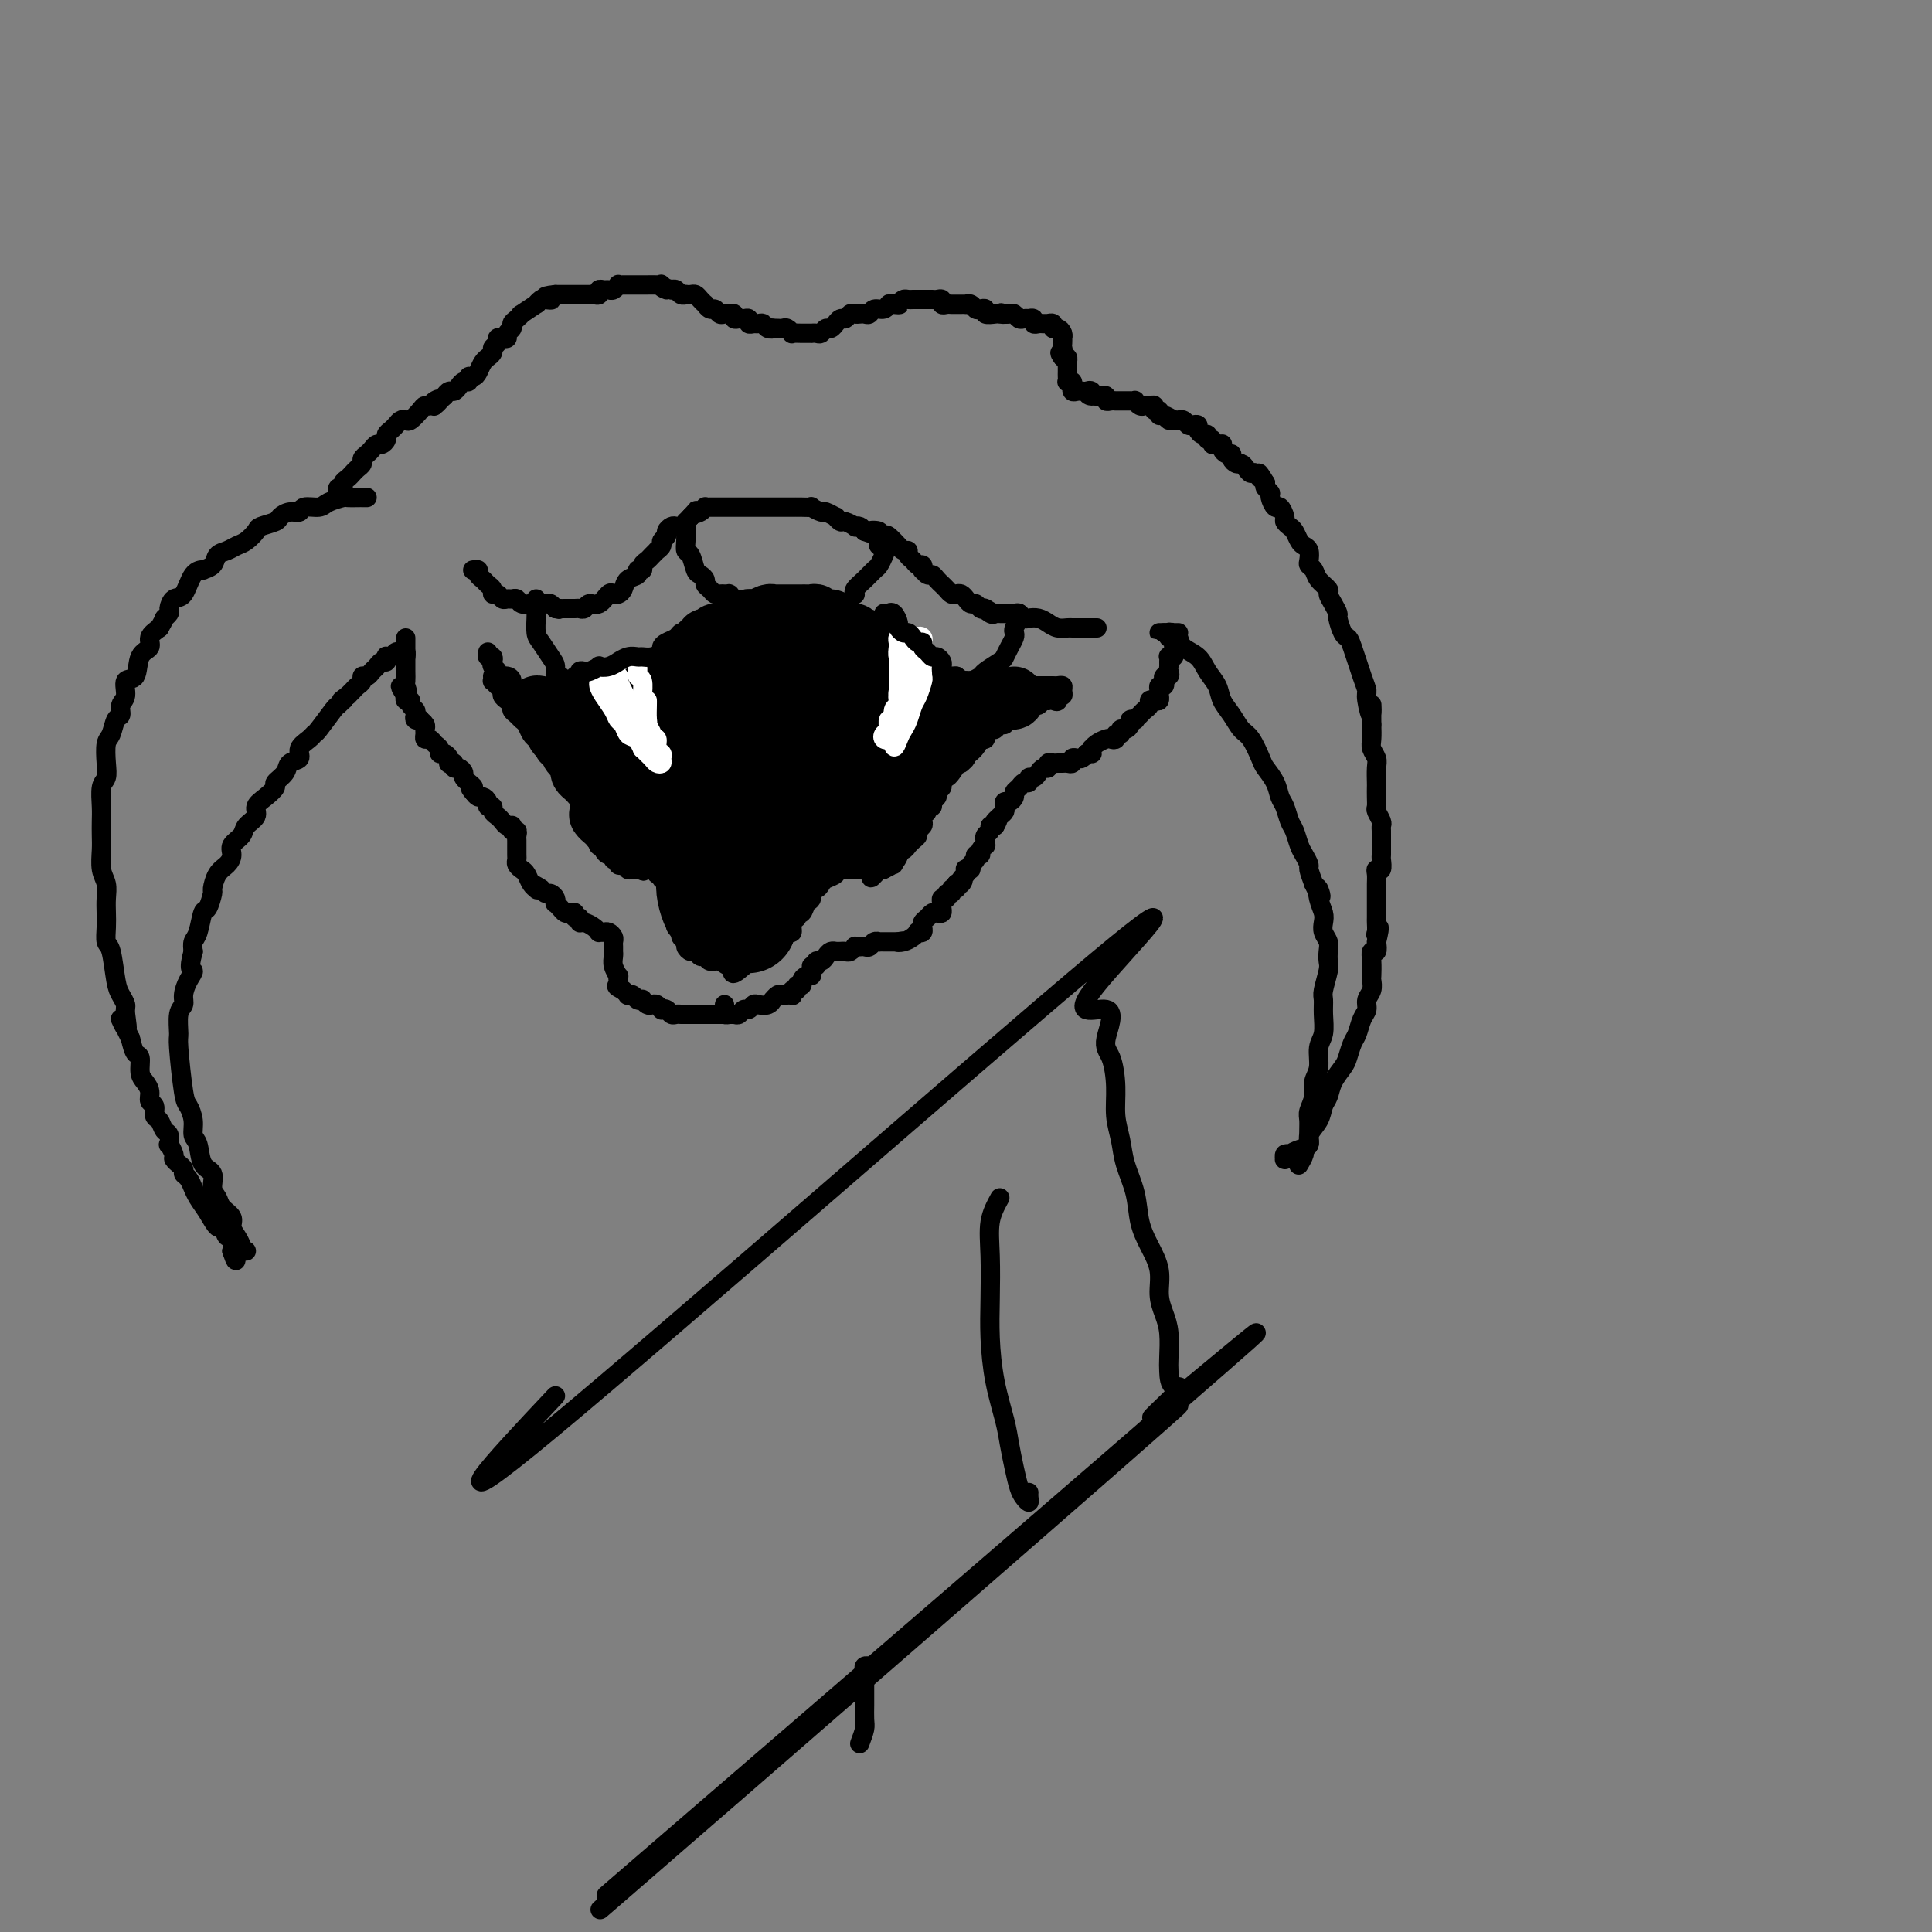 <svg viewBox='0 0 400 400' version='1.1' xmlns='http://www.w3.org/2000/svg' xmlns:xlink='http://www.w3.org/1999/xlink'><rect x="0" y="0" width="400" height="400" fill="#808080" stroke="none"/><g fill='none' stroke='#000000' stroke-width='4' stroke-linecap='round' stroke-linejoin='round'><path d='M178,361c0.423,-1.120 0.845,-2.239 1,-3c0.155,-0.761 0.041,-1.163 0,-2c-0.041,-0.837 -0.011,-2.108 0,-3c0.011,-0.892 0.002,-1.406 0,-2c-0.002,-0.594 0.003,-1.270 0,-2c-0.003,-0.730 -0.015,-1.516 0,-2c0.015,-0.484 0.055,-0.666 0,-1c-0.055,-0.334 -0.207,-0.821 0,-1c0.207,-0.179 0.773,-0.051 1,0c0.227,0.051 0.113,0.026 0,0'/><path d='M101,135c-0.111,0.446 -0.222,0.893 0,1c0.222,0.107 0.776,-0.125 1,0c0.224,0.125 0.119,0.607 0,1c-0.119,0.393 -0.252,0.697 0,1c0.252,0.303 0.889,0.606 1,1c0.111,0.394 -0.303,0.880 0,1c0.303,0.120 1.323,-0.125 2,0c0.677,0.125 1.013,0.621 1,1c-0.013,0.379 -0.373,0.641 0,1c0.373,0.359 1.480,0.814 2,1c0.520,0.186 0.454,0.101 1,0c0.546,-0.101 1.706,-0.220 2,0c0.294,0.220 -0.276,0.777 0,1c0.276,0.223 1.397,0.112 2,0c0.603,-0.112 0.686,-0.226 1,0c0.314,0.226 0.858,0.793 1,1c0.142,0.207 -0.117,0.056 0,0c0.117,-0.056 0.610,-0.015 1,0c0.390,0.015 0.678,0.004 1,0c0.322,-0.004 0.678,-0.000 1,0c0.322,0.000 0.611,-0.003 1,0c0.389,0.003 0.877,0.011 1,0c0.123,-0.011 -0.121,-0.041 0,0c0.121,0.041 0.606,0.155 1,0c0.394,-0.155 0.697,-0.577 1,-1'/><path d='M122,144c2.328,0.215 1.149,0.254 1,0c-0.149,-0.254 0.733,-0.799 1,-1c0.267,-0.201 -0.082,-0.058 0,0c0.082,0.058 0.596,0.031 1,0c0.404,-0.031 0.700,-0.064 1,0c0.300,0.064 0.605,0.227 1,0c0.395,-0.227 0.880,-0.844 1,-1c0.120,-0.156 -0.126,0.151 0,0c0.126,-0.151 0.625,-0.758 1,-1c0.375,-0.242 0.626,-0.118 1,0c0.374,0.118 0.870,0.229 1,0c0.130,-0.229 -0.106,-0.797 0,-1c0.106,-0.203 0.554,-0.039 1,0c0.446,0.039 0.889,-0.046 1,0c0.111,0.046 -0.111,0.224 0,0c0.111,-0.224 0.555,-0.849 1,-1c0.445,-0.151 0.890,0.170 1,0c0.110,-0.170 -0.114,-0.833 0,-1c0.114,-0.167 0.567,0.161 1,0c0.433,-0.161 0.847,-0.813 1,-1c0.153,-0.187 0.044,0.089 0,0c-0.044,-0.089 -0.022,-0.545 0,-1'/><path d='M137,136c2.504,-1.233 1.263,-0.315 1,0c-0.263,0.315 0.450,0.028 1,0c0.550,-0.028 0.936,0.204 1,0c0.064,-0.204 -0.194,-0.843 0,-1c0.194,-0.157 0.841,0.169 1,0c0.159,-0.169 -0.169,-0.834 0,-1c0.169,-0.166 0.834,0.167 1,0c0.166,-0.167 -0.166,-0.833 0,-1c0.166,-0.167 0.832,0.166 1,0c0.168,-0.166 -0.162,-0.829 0,-1c0.162,-0.171 0.814,0.150 1,0c0.186,-0.150 -0.095,-0.773 0,-1c0.095,-0.227 0.565,-0.060 1,0c0.435,0.060 0.834,0.012 1,0c0.166,-0.012 0.100,0.011 0,0c-0.100,-0.011 -0.234,-0.054 0,0c0.234,0.054 0.836,0.207 1,0c0.164,-0.207 -0.110,-0.774 0,-1c0.110,-0.226 0.603,-0.112 1,0c0.397,0.112 0.698,0.222 1,0c0.302,-0.222 0.606,-0.778 1,-1c0.394,-0.222 0.879,-0.112 1,0c0.121,0.112 -0.122,0.226 0,0c0.122,-0.226 0.607,-0.793 1,-1c0.393,-0.207 0.693,-0.056 1,0c0.307,0.056 0.621,0.015 1,0c0.379,-0.015 0.823,-0.004 1,0c0.177,0.004 0.089,0.002 0,0'/><path d='M155,128c2.978,-1.464 1.424,-1.124 1,-1c-0.424,0.124 0.282,0.033 1,0c0.718,-0.033 1.449,-0.009 2,0c0.551,0.009 0.921,0.002 1,0c0.079,-0.002 -0.132,-0.001 0,0c0.132,0.001 0.609,0.000 1,0c0.391,-0.000 0.697,-0.000 1,0c0.303,0.000 0.605,0.000 1,0c0.395,-0.000 0.884,-0.000 1,0c0.116,0.000 -0.141,0.000 0,0c0.141,-0.000 0.682,-0.000 1,0c0.318,0.000 0.414,0.000 1,0c0.586,-0.000 1.661,-0.000 2,0c0.339,0.000 -0.059,0.000 0,0c0.059,-0.000 0.575,-0.001 1,0c0.425,0.001 0.758,0.004 1,0c0.242,-0.004 0.392,-0.015 1,0c0.608,0.015 1.673,0.057 2,0c0.327,-0.057 -0.085,-0.212 0,0c0.085,0.212 0.667,0.793 1,1c0.333,0.207 0.418,0.041 1,0c0.582,-0.041 1.662,0.041 2,0c0.338,-0.041 -0.064,-0.207 0,0c0.064,0.207 0.596,0.788 1,1c0.404,0.212 0.682,0.057 1,0c0.318,-0.057 0.676,-0.015 1,0c0.324,0.015 0.613,0.004 1,0c0.387,-0.004 0.874,-0.001 1,0c0.126,0.001 -0.107,0.000 0,0c0.107,-0.000 0.553,-0.000 1,0'/><path d='M183,129c4.493,0.398 1.725,0.891 1,1c-0.725,0.109 0.594,-0.168 1,0c0.406,0.168 -0.102,0.781 0,1c0.102,0.219 0.815,0.044 1,0c0.185,-0.044 -0.158,0.044 0,0c0.158,-0.044 0.815,-0.219 1,0c0.185,0.219 -0.104,0.832 0,1c0.104,0.168 0.601,-0.109 1,0c0.399,0.109 0.699,0.603 1,1c0.301,0.397 0.602,0.698 1,1c0.398,0.302 0.894,0.606 1,1c0.106,0.394 -0.179,0.879 0,1c0.179,0.121 0.823,-0.122 1,0c0.177,0.122 -0.111,0.607 0,1c0.111,0.393 0.621,0.693 1,1c0.379,0.307 0.626,0.622 1,1c0.374,0.378 0.874,0.818 1,1c0.126,0.182 -0.121,0.104 0,0c0.121,-0.104 0.610,-0.234 1,0c0.390,0.234 0.681,0.833 1,1c0.319,0.167 0.667,-0.099 1,0c0.333,0.099 0.653,0.562 1,1c0.347,0.438 0.723,0.849 1,1c0.277,0.151 0.455,0.040 1,0c0.545,-0.040 1.455,-0.011 2,0c0.545,0.011 0.724,0.003 1,0c0.276,-0.003 0.650,-0.001 1,0c0.350,0.001 0.675,0.000 1,0'/><path d='M206,143c1.390,0.004 1.864,0.015 2,0c0.136,-0.015 -0.065,-0.057 0,0c0.065,0.057 0.395,0.211 1,0c0.605,-0.211 1.486,-0.789 2,-1c0.514,-0.211 0.663,-0.057 1,0c0.337,0.057 0.864,0.015 1,0c0.136,-0.015 -0.117,-0.004 0,0c0.117,0.004 0.605,0.001 1,0c0.395,-0.001 0.697,-0.000 1,0c0.303,0.000 0.606,0.000 1,0c0.394,-0.000 0.880,-0.001 1,0c0.120,0.001 -0.126,0.003 0,0c0.126,-0.003 0.623,-0.011 1,0c0.377,0.011 0.633,0.041 1,0c0.367,-0.041 0.844,-0.152 1,0c0.156,0.152 -0.010,0.566 0,1c0.010,0.434 0.195,0.886 0,1c-0.195,0.114 -0.770,-0.110 -1,0c-0.230,0.110 -0.115,0.555 0,1'/><path d='M219,145c-0.008,0.465 -0.527,0.129 -1,0c-0.473,-0.129 -0.900,-0.050 -1,0c-0.100,0.050 0.127,0.070 0,0c-0.127,-0.070 -0.608,-0.230 -1,0c-0.392,0.230 -0.697,0.850 -1,1c-0.303,0.150 -0.606,-0.171 -1,0c-0.394,0.171 -0.879,0.834 -1,1c-0.121,0.166 0.121,-0.166 0,0c-0.121,0.166 -0.606,0.829 -1,1c-0.394,0.171 -0.698,-0.152 -1,0c-0.302,0.152 -0.602,0.777 -1,1c-0.398,0.223 -0.894,0.045 -1,0c-0.106,-0.045 0.179,0.045 0,0c-0.179,-0.045 -0.821,-0.223 -1,0c-0.179,0.223 0.106,0.847 0,1c-0.106,0.153 -0.602,-0.166 -1,0c-0.398,0.166 -0.698,0.815 -1,1c-0.302,0.185 -0.606,-0.095 -1,0c-0.394,0.095 -0.879,0.564 -1,1c-0.121,0.436 0.122,0.838 0,1c-0.122,0.162 -0.607,0.085 -1,0c-0.393,-0.085 -0.693,-0.177 -1,0c-0.307,0.177 -0.621,0.625 -1,1c-0.379,0.375 -0.823,0.678 -1,1c-0.177,0.322 -0.086,0.664 0,1c0.086,0.336 0.167,0.668 0,1c-0.167,0.332 -0.584,0.666 -1,1'/><path d='M199,158c-3.271,1.903 -1.450,0.159 -1,0c0.450,-0.159 -0.472,1.267 -1,2c-0.528,0.733 -0.662,0.774 -1,1c-0.338,0.226 -0.879,0.638 -1,1c-0.121,0.362 0.179,0.675 0,1c-0.179,0.325 -0.837,0.661 -1,1c-0.163,0.339 0.167,0.682 0,1c-0.167,0.318 -0.833,0.610 -1,1c-0.167,0.390 0.165,0.878 0,1c-0.165,0.122 -0.828,-0.122 -1,0c-0.172,0.122 0.146,0.610 0,1c-0.146,0.390 -0.756,0.682 -1,1c-0.244,0.318 -0.121,0.662 0,1c0.121,0.338 0.239,0.669 0,1c-0.239,0.331 -0.834,0.662 -1,1c-0.166,0.338 0.096,0.683 0,1c-0.096,0.317 -0.552,0.606 -1,1c-0.448,0.394 -0.890,0.893 -1,1c-0.110,0.107 0.110,-0.179 0,0c-0.110,0.179 -0.550,0.823 -1,1c-0.450,0.177 -0.908,-0.111 -1,0c-0.092,0.111 0.183,0.622 0,1c-0.183,0.378 -0.823,0.623 -1,1c-0.177,0.377 0.110,0.886 0,1c-0.110,0.114 -0.617,-0.165 -1,0c-0.383,0.165 -0.642,0.775 -1,1c-0.358,0.225 -0.817,0.064 -1,0c-0.183,-0.064 -0.092,-0.032 0,0'/><path d='M182,180c-2.809,3.403 -1.331,0.912 -1,0c0.331,-0.912 -0.485,-0.244 -1,0c-0.515,0.244 -0.729,0.065 -1,0c-0.271,-0.065 -0.597,-0.018 -1,0c-0.403,0.018 -0.881,0.005 -1,0c-0.119,-0.005 0.122,-0.001 0,0c-0.122,0.001 -0.608,-0.001 -1,0c-0.392,0.001 -0.692,0.003 -1,0c-0.308,-0.003 -0.625,-0.012 -1,0c-0.375,0.012 -0.807,0.044 -1,0c-0.193,-0.044 -0.145,-0.165 0,0c0.145,0.165 0.389,0.617 0,1c-0.389,0.383 -1.410,0.698 -2,1c-0.590,0.302 -0.750,0.590 -1,1c-0.250,0.410 -0.592,0.941 -1,1c-0.408,0.059 -0.884,-0.353 -1,0c-0.116,0.353 0.128,1.471 0,2c-0.128,0.529 -0.627,0.469 -1,1c-0.373,0.531 -0.621,1.653 -1,2c-0.379,0.347 -0.889,-0.081 -1,0c-0.111,0.081 0.177,0.669 0,1c-0.177,0.331 -0.821,0.403 -1,1c-0.179,0.597 0.106,1.719 0,2c-0.106,0.281 -0.602,-0.279 -1,0c-0.398,0.279 -0.697,1.398 -1,2c-0.303,0.602 -0.610,0.687 -1,1c-0.390,0.313 -0.864,0.855 -1,1c-0.136,0.145 0.066,-0.105 0,0c-0.066,0.105 -0.399,0.567 -1,1c-0.601,0.433 -1.470,0.838 -2,1c-0.530,0.162 -0.720,0.082 -1,0c-0.280,-0.082 -0.652,-0.166 -1,0c-0.348,0.166 -0.674,0.583 -1,1'/><path d='M154,200c-3.356,3.076 -2.247,0.768 -2,0c0.247,-0.768 -0.367,0.006 -1,0c-0.633,-0.006 -1.283,-0.790 -2,-1c-0.717,-0.210 -1.501,0.155 -2,0c-0.499,-0.155 -0.712,-0.829 -1,-1c-0.288,-0.171 -0.650,0.161 -1,0c-0.350,-0.161 -0.686,-0.817 -1,-1c-0.314,-0.183 -0.605,0.106 -1,0c-0.395,-0.106 -0.894,-0.606 -1,-1c-0.106,-0.394 0.182,-0.682 0,-1c-0.182,-0.318 -0.833,-0.667 -1,-1c-0.167,-0.333 0.151,-0.649 0,-1c-0.151,-0.351 -0.772,-0.738 -1,-1c-0.228,-0.262 -0.065,-0.398 0,-1c0.065,-0.602 0.032,-1.670 0,-2c-0.032,-0.330 -0.061,0.080 0,0c0.061,-0.080 0.214,-0.648 0,-1c-0.214,-0.352 -0.793,-0.486 -1,-1c-0.207,-0.514 -0.042,-1.408 0,-2c0.042,-0.592 -0.040,-0.881 0,-1c0.040,-0.119 0.203,-0.069 0,0c-0.203,0.069 -0.771,0.158 -1,0c-0.229,-0.158 -0.118,-0.563 0,-1c0.118,-0.437 0.243,-0.905 0,-1c-0.243,-0.095 -0.853,0.185 -1,0c-0.147,-0.185 0.168,-0.834 0,-1c-0.168,-0.166 -0.818,0.151 -1,0c-0.182,-0.151 0.105,-0.772 0,-1c-0.105,-0.228 -0.601,-0.065 -1,0c-0.399,0.065 -0.699,0.033 -1,0'/><path d='M134,180c-1.787,-2.630 -1.253,-0.704 -1,0c0.253,0.704 0.226,0.185 0,0c-0.226,-0.185 -0.652,-0.036 -1,0c-0.348,0.036 -0.619,-0.042 -1,0c-0.381,0.042 -0.872,0.203 -1,0c-0.128,-0.203 0.105,-0.771 0,-1c-0.105,-0.229 -0.549,-0.118 -1,0c-0.451,0.118 -0.908,0.243 -1,0c-0.092,-0.243 0.182,-0.852 0,-1c-0.182,-0.148 -0.818,0.167 -1,0c-0.182,-0.167 0.091,-0.816 0,-1c-0.091,-0.184 -0.546,0.095 -1,0c-0.454,-0.095 -0.907,-0.565 -1,-1c-0.093,-0.435 0.172,-0.836 0,-1c-0.172,-0.164 -0.782,-0.090 -1,0c-0.218,0.090 -0.043,0.197 0,0c0.043,-0.197 -0.045,-0.697 0,-1c0.045,-0.303 0.222,-0.409 0,-1c-0.222,-0.591 -0.843,-1.669 -1,-2c-0.157,-0.331 0.151,0.084 0,0c-0.151,-0.084 -0.762,-0.666 -1,-1c-0.238,-0.334 -0.102,-0.418 0,-1c0.102,-0.582 0.171,-1.662 0,-2c-0.171,-0.338 -0.581,0.064 -1,0c-0.419,-0.064 -0.847,-0.596 -1,-1c-0.153,-0.404 -0.031,-0.682 0,-1c0.031,-0.318 -0.029,-0.677 0,-1c0.029,-0.323 0.149,-0.612 0,-1c-0.149,-0.388 -0.566,-0.877 -1,-1c-0.434,-0.123 -0.886,0.121 -1,0c-0.114,-0.121 0.110,-0.606 0,-1c-0.110,-0.394 -0.555,-0.697 -1,-1'/><path d='M117,160c-1.245,-2.483 -0.859,-1.189 -1,-1c-0.141,0.189 -0.811,-0.726 -1,-1c-0.189,-0.274 0.103,0.095 0,0c-0.103,-0.095 -0.601,-0.652 -1,-1c-0.399,-0.348 -0.698,-0.488 -1,-1c-0.302,-0.512 -0.606,-1.398 -1,-2c-0.394,-0.602 -0.879,-0.921 -1,-1c-0.121,-0.079 0.123,0.081 0,0c-0.123,-0.081 -0.611,-0.403 -1,-1c-0.389,-0.597 -0.678,-1.469 -1,-2c-0.322,-0.531 -0.677,-0.720 -1,-1c-0.323,-0.280 -0.612,-0.652 -1,-1c-0.388,-0.348 -0.874,-0.671 -1,-1c-0.126,-0.329 0.107,-0.665 0,-1c-0.107,-0.335 -0.554,-0.668 -1,-1c-0.446,-0.332 -0.890,-0.662 -1,-1c-0.110,-0.338 0.114,-0.683 0,-1c-0.114,-0.317 -0.566,-0.607 -1,-1c-0.434,-0.393 -0.848,-0.889 -1,-1c-0.152,-0.111 -0.041,0.162 0,0c0.041,-0.162 0.012,-0.761 0,-1c-0.012,-0.239 -0.006,-0.120 0,0'/></g>
<g fill='none' stroke='#000000' stroke-width='20' stroke-linecap='round' stroke-linejoin='round'><path d='M154,150c-0.732,-0.433 -1.464,-0.867 -2,-1c-0.536,-0.133 -0.876,0.034 -1,0c-0.124,-0.034 -0.031,-0.270 0,0c0.031,0.270 0.001,1.046 0,2c-0.001,0.954 0.028,2.086 0,4c-0.028,1.914 -0.113,4.610 0,7c0.113,2.390 0.425,4.476 1,6c0.575,1.524 1.415,2.488 2,3c0.585,0.512 0.917,0.574 1,0c0.083,-0.574 -0.082,-1.782 0,-3c0.082,-1.218 0.411,-2.444 1,-4c0.589,-1.556 1.438,-3.442 2,-6c0.562,-2.558 0.838,-5.787 1,-9c0.162,-3.213 0.210,-6.409 0,-9c-0.210,-2.591 -0.677,-4.576 -1,-6c-0.323,-1.424 -0.502,-2.286 -1,-2c-0.498,0.286 -1.315,1.720 -2,4c-0.685,2.280 -1.237,5.407 -2,8c-0.763,2.593 -1.736,4.653 -2,7c-0.264,2.347 0.181,4.983 0,7c-0.181,2.017 -0.988,3.416 -1,5c-0.012,1.584 0.771,3.352 1,4c0.229,0.648 -0.097,0.176 0,0c0.097,-0.176 0.618,-0.055 1,0c0.382,0.055 0.624,0.046 1,0c0.376,-0.046 0.885,-0.129 1,-1c0.115,-0.871 -0.166,-2.531 0,-4c0.166,-1.469 0.777,-2.748 1,-4c0.223,-1.252 0.057,-2.476 0,-4c-0.057,-1.524 -0.005,-3.347 0,-5c0.005,-1.653 -0.037,-3.137 0,-4c0.037,-0.863 0.153,-1.104 0,-1c-0.153,0.104 -0.577,0.552 -1,1'/><path d='M154,145c-0.405,-3.038 -1.417,-0.132 -2,2c-0.583,2.132 -0.737,3.490 -1,5c-0.263,1.510 -0.634,3.174 -1,6c-0.366,2.826 -0.726,6.816 -1,9c-0.274,2.184 -0.462,2.564 0,3c0.462,0.436 1.574,0.929 2,1c0.426,0.071 0.167,-0.279 0,-1c-0.167,-0.721 -0.243,-1.813 0,-3c0.243,-1.187 0.806,-2.469 1,-4c0.194,-1.531 0.021,-3.312 0,-5c-0.021,-1.688 0.112,-3.282 0,-5c-0.112,-1.718 -0.467,-3.560 -1,-5c-0.533,-1.440 -1.242,-2.477 -2,-3c-0.758,-0.523 -1.563,-0.533 -2,0c-0.437,0.533 -0.506,1.607 -1,3c-0.494,1.393 -1.412,3.104 -2,5c-0.588,1.896 -0.847,3.976 -1,6c-0.153,2.024 -0.199,3.992 0,6c0.199,2.008 0.645,4.056 1,5c0.355,0.944 0.621,0.783 1,1c0.379,0.217 0.872,0.810 1,1c0.128,0.190 -0.109,-0.024 0,0c0.109,0.024 0.565,0.286 1,0c0.435,-0.286 0.849,-1.120 1,-2c0.151,-0.880 0.037,-1.807 0,-3c-0.037,-1.193 0.001,-2.651 0,-4c-0.001,-1.349 -0.042,-2.588 0,-4c0.042,-1.412 0.165,-2.995 0,-4c-0.165,-1.005 -0.619,-1.430 -1,-2c-0.381,-0.570 -0.691,-1.285 -1,-2'/><path d='M146,151c0.044,-3.140 0.155,-0.489 0,1c-0.155,1.489 -0.575,1.817 -1,3c-0.425,1.183 -0.856,3.223 -1,5c-0.144,1.777 0.000,3.292 0,5c-0.000,1.708 -0.145,3.609 0,5c0.145,1.391 0.579,2.272 1,3c0.421,0.728 0.830,1.304 1,2c0.170,0.696 0.102,1.514 0,2c-0.102,0.486 -0.237,0.642 0,1c0.237,0.358 0.848,0.918 1,1c0.152,0.082 -0.155,-0.316 0,-1c0.155,-0.684 0.771,-1.655 1,-2c0.229,-0.345 0.071,-0.065 0,-1c-0.071,-0.935 -0.057,-3.086 0,-4c0.057,-0.914 0.155,-0.589 0,-1c-0.155,-0.411 -0.563,-1.556 -1,-2c-0.437,-0.444 -0.903,-0.187 -1,0c-0.097,0.187 0.174,0.305 0,1c-0.174,0.695 -0.794,1.967 -1,3c-0.206,1.033 0.000,1.825 0,3c-0.000,1.175 -0.207,2.731 0,4c0.207,1.269 0.829,2.250 1,3c0.171,0.750 -0.108,1.270 0,2c0.108,0.730 0.602,1.672 1,2c0.398,0.328 0.699,0.044 1,0c0.301,-0.044 0.603,0.154 1,0c0.397,-0.154 0.890,-0.660 1,-1c0.110,-0.340 -0.163,-0.515 0,-1c0.163,-0.485 0.761,-1.282 1,-2c0.239,-0.718 0.120,-1.359 0,-2'/><path d='M151,180c0.621,-1.486 0.174,-2.201 0,-3c-0.174,-0.799 -0.074,-1.683 0,-2c0.074,-0.317 0.121,-0.065 0,0c-0.121,0.065 -0.412,-0.055 -1,0c-0.588,0.055 -1.475,0.284 -2,1c-0.525,0.716 -0.687,1.919 -1,3c-0.313,1.081 -0.776,2.040 -1,3c-0.224,0.960 -0.210,1.921 0,3c0.210,1.079 0.616,2.275 1,3c0.384,0.725 0.747,0.980 1,1c0.253,0.020 0.397,-0.193 1,0c0.603,0.193 1.667,0.793 2,1c0.333,0.207 -0.064,0.020 0,0c0.064,-0.020 0.591,0.127 1,0c0.409,-0.127 0.701,-0.528 1,-1c0.299,-0.472 0.606,-1.014 1,-2c0.394,-0.986 0.876,-2.417 1,-3c0.124,-0.583 -0.108,-0.318 0,-1c0.108,-0.682 0.557,-2.311 1,-3c0.443,-0.689 0.880,-0.437 1,-1c0.120,-0.563 -0.077,-1.940 0,-2c0.077,-0.060 0.427,1.196 0,2c-0.427,0.804 -1.631,1.157 -2,2c-0.369,0.843 0.096,2.177 0,3c-0.096,0.823 -0.755,1.135 -1,2c-0.245,0.865 -0.076,2.283 0,3c0.076,0.717 0.059,0.731 0,1c-0.059,0.269 -0.160,0.791 0,1c0.160,0.209 0.580,0.104 1,0'/><path d='M155,191c-0.342,1.802 -0.196,-0.693 0,-2c0.196,-1.307 0.441,-1.425 1,-2c0.559,-0.575 1.432,-1.605 2,-3c0.568,-1.395 0.831,-3.153 1,-5c0.169,-1.847 0.244,-3.783 1,-6c0.756,-2.217 2.192,-4.715 3,-7c0.808,-2.285 0.987,-4.355 1,-6c0.013,-1.645 -0.140,-2.864 0,-4c0.140,-1.136 0.573,-2.190 1,-3c0.427,-0.810 0.846,-1.376 1,-2c0.154,-0.624 0.041,-1.307 0,-2c-0.041,-0.693 -0.011,-1.395 0,-2c0.011,-0.605 0.003,-1.114 0,-1c-0.003,0.114 -0.001,0.852 0,2c0.001,1.148 0.000,2.706 0,4c-0.000,1.294 0.000,2.323 0,4c-0.000,1.677 -0.001,4.002 0,6c0.001,1.998 0.003,3.669 0,5c-0.003,1.331 -0.011,2.324 0,3c0.011,0.676 0.041,1.036 0,1c-0.041,-0.036 -0.151,-0.469 0,-1c0.151,-0.531 0.565,-1.160 1,-2c0.435,-0.840 0.890,-1.891 1,-3c0.110,-1.109 -0.125,-2.277 0,-4c0.125,-1.723 0.611,-4.002 1,-6c0.389,-1.998 0.683,-3.714 1,-5c0.317,-1.286 0.659,-2.143 1,-3'/><path d='M171,147c1.000,-4.037 1.000,-2.630 1,-2c-0.000,0.630 -0.000,0.483 0,1c0.000,0.517 0.000,1.699 0,3c-0.000,1.301 -0.001,2.722 0,4c0.001,1.278 0.003,2.414 0,4c-0.003,1.586 -0.012,3.622 0,5c0.012,1.378 0.043,2.098 0,3c-0.043,0.902 -0.161,1.985 0,2c0.161,0.015 0.603,-1.040 1,-2c0.397,-0.960 0.751,-1.825 1,-3c0.249,-1.175 0.392,-2.659 1,-4c0.608,-1.341 1.681,-2.538 2,-4c0.319,-1.462 -0.115,-3.190 0,-4c0.115,-0.810 0.778,-0.703 1,-1c0.222,-0.297 0.004,-0.999 0,-1c-0.004,-0.001 0.206,0.698 0,1c-0.206,0.302 -0.829,0.207 -1,1c-0.171,0.793 0.111,2.474 0,4c-0.111,1.526 -0.615,2.898 -1,4c-0.385,1.102 -0.651,1.935 -1,3c-0.349,1.065 -0.781,2.361 -1,3c-0.219,0.639 -0.225,0.621 0,1c0.225,0.379 0.680,1.153 1,1c0.320,-0.153 0.505,-1.235 1,-2c0.495,-0.765 1.298,-1.213 2,-2c0.702,-0.787 1.301,-1.912 2,-3c0.699,-1.088 1.496,-2.139 2,-3c0.504,-0.861 0.715,-1.532 1,-2c0.285,-0.468 0.642,-0.734 1,-1'/><path d='M184,153c1.761,-2.210 1.163,-2.234 1,-2c-0.163,0.234 0.107,0.725 0,1c-0.107,0.275 -0.593,0.334 -1,1c-0.407,0.666 -0.736,1.938 -1,3c-0.264,1.062 -0.464,1.912 -1,3c-0.536,1.088 -1.410,2.412 -2,3c-0.590,0.588 -0.897,0.440 -1,1c-0.103,0.560 -0.001,1.828 0,2c0.001,0.172 -0.098,-0.754 0,-1c0.098,-0.246 0.394,0.186 1,0c0.606,-0.186 1.524,-0.990 2,-2c0.476,-1.010 0.510,-2.226 1,-3c0.490,-0.774 1.435,-1.105 2,-2c0.565,-0.895 0.750,-2.355 1,-3c0.250,-0.645 0.566,-0.475 1,-1c0.434,-0.525 0.988,-1.746 1,-2c0.012,-0.254 -0.518,0.458 -1,1c-0.482,0.542 -0.918,0.915 -1,1c-0.082,0.085 0.189,-0.117 0,0c-0.189,0.117 -0.838,0.554 -1,1c-0.162,0.446 0.163,0.900 0,1c-0.163,0.100 -0.813,-0.155 -1,0c-0.187,0.155 0.091,0.721 0,1c-0.091,0.279 -0.550,0.271 -1,0c-0.450,-0.271 -0.890,-0.804 -1,-1c-0.110,-0.196 0.112,-0.056 0,0c-0.112,0.056 -0.556,0.028 -1,0'/><path d='M181,155c-1.194,0.636 -0.679,0.226 -1,0c-0.321,-0.226 -1.479,-0.267 -2,0c-0.521,0.267 -0.406,0.842 -1,1c-0.594,0.158 -1.899,-0.101 -3,0c-1.101,0.101 -1.999,0.563 -3,1c-1.001,0.437 -2.107,0.849 -3,1c-0.893,0.151 -1.575,0.040 -2,0c-0.425,-0.040 -0.593,-0.010 -1,0c-0.407,0.010 -1.053,-0.001 -2,0c-0.947,0.001 -2.194,0.015 -3,0c-0.806,-0.015 -1.171,-0.058 -2,0c-0.829,0.058 -2.124,0.215 -3,0c-0.876,-0.215 -1.334,-0.804 -2,-1c-0.666,-0.196 -1.540,0.002 -2,0c-0.460,-0.002 -0.504,-0.204 -1,0c-0.496,0.204 -1.442,0.815 -2,1c-0.558,0.185 -0.727,-0.056 -1,0c-0.273,0.056 -0.651,0.407 -1,1c-0.349,0.593 -0.668,1.426 -1,2c-0.332,0.574 -0.677,0.887 -1,1c-0.323,0.113 -0.626,0.024 -1,0c-0.374,-0.024 -0.821,0.015 -1,0c-0.179,-0.015 -0.089,-0.083 0,0c0.089,0.083 0.179,0.319 0,0c-0.179,-0.319 -0.626,-1.193 -1,-2c-0.374,-0.807 -0.675,-1.547 -1,-2c-0.325,-0.453 -0.676,-0.621 -1,-1c-0.324,-0.379 -0.623,-0.971 -1,-1c-0.377,-0.029 -0.833,0.503 -1,1c-0.167,0.497 -0.045,0.958 0,2c0.045,1.042 0.012,2.665 0,4c-0.012,1.335 -0.003,2.381 0,3c0.003,0.619 0.002,0.809 0,1'/><path d='M137,167c-0.317,1.674 -0.611,0.357 -1,0c-0.389,-0.357 -0.875,0.244 -1,0c-0.125,-0.244 0.110,-1.332 0,-2c-0.110,-0.668 -0.565,-0.914 -1,-2c-0.435,-1.086 -0.849,-3.010 -1,-4c-0.151,-0.990 -0.041,-1.044 0,-1c0.041,0.044 0.011,0.186 0,0c-0.011,-0.186 -0.003,-0.699 0,0c0.003,0.699 0.001,2.610 0,4c-0.001,1.390 -0.000,2.260 0,3c0.000,0.740 0.000,1.350 0,2c-0.000,0.650 -0.000,1.341 0,2c0.000,0.659 0.001,1.286 0,1c-0.001,-0.286 -0.004,-1.485 0,-2c0.004,-0.515 0.016,-0.347 0,-1c-0.016,-0.653 -0.060,-2.127 0,-3c0.060,-0.873 0.222,-1.144 0,-2c-0.222,-0.856 -0.830,-2.297 -1,-3c-0.170,-0.703 0.098,-0.669 0,-1c-0.098,-0.331 -0.561,-1.027 -1,-1c-0.439,0.027 -0.854,0.777 -1,1c-0.146,0.223 -0.024,-0.080 0,0c0.024,0.080 -0.049,0.544 0,1c0.049,0.456 0.219,0.906 0,1c-0.219,0.094 -0.828,-0.167 -1,0c-0.172,0.167 0.094,0.762 0,1c-0.094,0.238 -0.547,0.119 -1,0'/><path d='M128,161c-0.614,0.208 -0.150,-0.273 0,-1c0.150,-0.727 -0.013,-1.700 0,-2c0.013,-0.300 0.203,0.073 0,0c-0.203,-0.073 -0.798,-0.593 -1,-1c-0.202,-0.407 -0.010,-0.701 0,-1c0.010,-0.299 -0.163,-0.602 0,-1c0.163,-0.398 0.662,-0.891 1,-1c0.338,-0.109 0.514,0.165 1,0c0.486,-0.165 1.282,-0.770 2,-1c0.718,-0.230 1.358,-0.085 2,0c0.642,0.085 1.287,0.110 2,0c0.713,-0.110 1.495,-0.355 2,-1c0.505,-0.645 0.735,-1.690 1,-2c0.265,-0.310 0.565,0.116 1,0c0.435,-0.116 1.003,-0.774 1,-1c-0.003,-0.226 -0.578,-0.019 -1,0c-0.422,0.019 -0.691,-0.149 -1,0c-0.309,0.149 -0.659,0.614 -1,1c-0.341,0.386 -0.674,0.694 -1,1c-0.326,0.306 -0.646,0.611 -1,1c-0.354,0.389 -0.744,0.861 -1,1c-0.256,0.139 -0.379,-0.056 0,0c0.379,0.056 1.261,0.362 2,0c0.739,-0.362 1.336,-1.393 2,-2c0.664,-0.607 1.394,-0.792 2,-1c0.606,-0.208 1.086,-0.441 2,-1c0.914,-0.559 2.261,-1.446 3,-2c0.739,-0.554 0.869,-0.777 1,-1'/><path d='M146,146c3.078,-1.615 1.272,-1.151 1,-1c-0.272,0.151 0.989,-0.011 2,0c1.011,0.011 1.773,0.195 2,0c0.227,-0.195 -0.079,-0.769 0,-1c0.079,-0.231 0.543,-0.118 1,0c0.457,0.118 0.907,0.242 1,0c0.093,-0.242 -0.171,-0.848 0,-1c0.171,-0.152 0.777,0.151 1,0c0.223,-0.151 0.064,-0.758 0,-1c-0.064,-0.242 -0.032,-0.121 0,0'/></g>
<g fill='none' stroke='#000000' stroke-width='12' stroke-linecap='round' stroke-linejoin='round'><path d='M133,164c-0.431,0.341 -0.862,0.683 -1,1c-0.138,0.317 0.016,0.610 0,1c-0.016,0.390 -0.201,0.878 0,1c0.201,0.122 0.787,-0.121 1,0c0.213,0.121 0.054,0.607 0,1c-0.054,0.393 -0.004,0.694 0,1c0.004,0.306 -0.039,0.618 0,1c0.039,0.382 0.160,0.834 0,1c-0.160,0.166 -0.602,0.044 -1,0c-0.398,-0.044 -0.751,-0.011 -1,0c-0.249,0.011 -0.394,0.000 -1,0c-0.606,-0.000 -1.672,0.011 -2,0c-0.328,-0.011 0.084,-0.044 0,0c-0.084,0.044 -0.664,0.165 -1,0c-0.336,-0.165 -0.430,-0.616 -1,-1c-0.570,-0.384 -1.618,-0.703 -2,-1c-0.382,-0.297 -0.099,-0.574 0,-1c0.099,-0.426 0.016,-1.001 0,-1c-0.016,0.001 0.037,0.579 0,1c-0.037,0.421 -0.165,0.686 0,1c0.165,0.314 0.621,0.676 1,1c0.379,0.324 0.679,0.609 1,1c0.321,0.391 0.663,0.889 1,1c0.337,0.111 0.668,-0.167 1,0c0.332,0.167 0.666,0.777 1,1c0.334,0.223 0.667,0.060 1,0c0.333,-0.060 0.667,-0.017 1,0c0.333,0.017 0.667,0.009 1,0'/><path d='M132,173c1.285,0.452 0.498,-0.418 0,-1c-0.498,-0.582 -0.707,-0.877 -1,-1c-0.293,-0.123 -0.669,-0.074 -1,0c-0.331,0.074 -0.617,0.174 -1,0c-0.383,-0.174 -0.863,-0.623 -1,-1c-0.137,-0.377 0.069,-0.682 0,-1c-0.069,-0.318 -0.414,-0.648 -1,-1c-0.586,-0.352 -1.414,-0.724 -2,-1c-0.586,-0.276 -0.930,-0.455 -1,-1c-0.070,-0.545 0.135,-1.455 0,-2c-0.135,-0.545 -0.611,-0.723 -1,-1c-0.389,-0.277 -0.693,-0.653 -1,-1c-0.307,-0.347 -0.617,-0.667 -1,-1c-0.383,-0.333 -0.837,-0.681 -1,-1c-0.163,-0.319 -0.033,-0.610 0,-1c0.033,-0.390 -0.030,-0.878 0,-1c0.030,-0.122 0.153,0.121 0,0c-0.153,-0.121 -0.580,-0.606 -1,-1c-0.420,-0.394 -0.831,-0.698 -1,-1c-0.169,-0.302 -0.097,-0.603 0,-1c0.097,-0.397 0.218,-0.890 0,-1c-0.218,-0.110 -0.777,0.164 -1,0c-0.223,-0.164 -0.111,-0.766 0,-1c0.111,-0.234 0.222,-0.102 0,0c-0.222,0.102 -0.778,0.172 -1,0c-0.222,-0.172 -0.111,-0.586 0,-1'/><path d='M116,152c-2.703,-3.205 -1.459,-0.718 -1,0c0.459,0.718 0.134,-0.332 0,-1c-0.134,-0.668 -0.077,-0.952 0,-1c0.077,-0.048 0.174,0.141 0,0c-0.174,-0.141 -0.619,-0.613 -1,-1c-0.381,-0.387 -0.698,-0.689 -1,-1c-0.302,-0.311 -0.589,-0.631 -1,-1c-0.411,-0.369 -0.945,-0.788 -1,-1c-0.055,-0.212 0.369,-0.215 1,0c0.631,0.215 1.467,0.650 2,1c0.533,0.350 0.761,0.615 1,1c0.239,0.385 0.488,0.891 1,1c0.512,0.109 1.288,-0.180 2,0c0.712,0.180 1.360,0.829 2,1c0.640,0.171 1.274,-0.136 2,0c0.726,0.136 1.545,0.717 2,1c0.455,0.283 0.544,0.269 1,0c0.456,-0.269 1.277,-0.794 2,-1c0.723,-0.206 1.349,-0.094 2,0c0.651,0.094 1.329,0.170 2,0c0.671,-0.170 1.336,-0.585 2,-1'/><path d='M133,149c1.605,-0.301 1.618,-0.053 2,0c0.382,0.053 1.133,-0.089 2,0c0.867,0.089 1.849,0.409 3,0c1.151,-0.409 2.472,-1.545 3,-2c0.528,-0.455 0.264,-0.227 0,0'/><path d='M137,143c-0.315,-0.022 -0.631,-0.043 -1,0c-0.369,0.043 -0.792,0.151 -1,0c-0.208,-0.151 -0.201,-0.562 0,-1c0.201,-0.438 0.597,-0.905 1,-1c0.403,-0.095 0.814,0.182 1,0c0.186,-0.182 0.149,-0.822 0,-1c-0.149,-0.178 -0.409,0.106 0,0c0.409,-0.106 1.487,-0.602 2,-1c0.513,-0.398 0.462,-0.699 1,-1c0.538,-0.301 1.665,-0.601 2,-1c0.335,-0.399 -0.122,-0.896 0,-1c0.122,-0.104 0.821,0.183 1,0c0.179,-0.183 -0.163,-0.838 0,-1c0.163,-0.162 0.832,0.168 1,0c0.168,-0.168 -0.166,-0.834 0,-1c0.166,-0.166 0.832,0.167 1,0c0.168,-0.167 -0.162,-0.833 0,-1c0.162,-0.167 0.817,0.166 1,0c0.183,-0.166 -0.106,-0.829 0,-1c0.106,-0.171 0.607,0.151 1,0c0.393,-0.151 0.679,-0.776 1,-1c0.321,-0.224 0.677,-0.046 1,0c0.323,0.046 0.611,-0.039 1,0c0.389,0.039 0.878,0.203 1,0c0.122,-0.203 -0.122,-0.773 0,-1c0.122,-0.227 0.610,-0.112 1,0c0.390,0.112 0.682,0.223 1,0c0.318,-0.223 0.662,-0.778 1,-1c0.338,-0.222 0.669,-0.111 1,0'/><path d='M155,129c1.340,-0.686 0.191,-0.902 0,-1c-0.191,-0.098 0.575,-0.079 1,0c0.425,0.079 0.509,0.217 1,0c0.491,-0.217 1.388,-0.790 2,-1c0.612,-0.210 0.937,-0.056 1,0c0.063,0.056 -0.137,0.015 0,0c0.137,-0.015 0.610,-0.004 1,0c0.390,0.004 0.696,0.001 1,0c0.304,-0.001 0.606,-0.000 1,0c0.394,0.000 0.879,-0.000 1,0c0.121,0.000 -0.122,0.000 0,0c0.122,-0.000 0.610,-0.001 1,0c0.390,0.001 0.681,0.004 1,0c0.319,-0.004 0.666,-0.016 1,0c0.334,0.016 0.654,0.060 1,0c0.346,-0.060 0.718,-0.223 1,0c0.282,0.223 0.475,0.834 1,1c0.525,0.166 1.384,-0.113 2,0c0.616,0.113 0.991,0.618 1,1c0.009,0.382 -0.348,0.642 0,1c0.348,0.358 1.402,0.813 2,1c0.598,0.187 0.741,0.107 1,0c0.259,-0.107 0.633,-0.240 1,0c0.367,0.240 0.728,0.852 1,1c0.272,0.148 0.454,-0.168 1,0c0.546,0.168 1.456,0.818 2,1c0.544,0.182 0.723,-0.106 1,0c0.277,0.106 0.651,0.605 1,1c0.349,0.395 0.671,0.684 1,1c0.329,0.316 0.664,0.658 1,1'/><path d='M185,136c2.870,1.284 1.544,-0.005 1,0c-0.544,0.005 -0.306,1.305 0,2c0.306,0.695 0.681,0.786 1,1c0.319,0.214 0.581,0.553 1,1c0.419,0.447 0.996,1.002 1,1c0.004,-0.002 -0.563,-0.563 -1,-1c-0.437,-0.437 -0.743,-0.751 -1,-1c-0.257,-0.249 -0.463,-0.434 -1,-1c-0.537,-0.566 -1.404,-1.515 -2,-2c-0.596,-0.485 -0.921,-0.508 -2,-1c-1.079,-0.492 -2.913,-1.453 -4,-2c-1.087,-0.547 -1.428,-0.679 -2,-1c-0.572,-0.321 -1.375,-0.829 -2,-1c-0.625,-0.171 -1.070,-0.004 -1,0c0.070,0.004 0.657,-0.154 1,0c0.343,0.154 0.443,0.618 1,1c0.557,0.382 1.571,0.680 2,1c0.429,0.320 0.272,0.662 1,1c0.728,0.338 2.342,0.673 3,1c0.658,0.327 0.361,0.647 1,1c0.639,0.353 2.214,0.740 3,1c0.786,0.260 0.782,0.392 1,1c0.218,0.608 0.658,1.693 1,2c0.342,0.307 0.587,-0.165 1,0c0.413,0.165 0.996,0.968 1,1c0.004,0.032 -0.570,-0.705 -1,-1c-0.430,-0.295 -0.715,-0.147 -1,0'/><path d='M187,140c1.924,1.196 0.235,-0.315 -1,-1c-1.235,-0.685 -2.016,-0.545 -3,-1c-0.984,-0.455 -2.170,-1.507 -3,-2c-0.830,-0.493 -1.303,-0.429 -3,-1c-1.697,-0.571 -4.616,-1.776 -6,-2c-1.384,-0.224 -1.232,0.534 -1,1c0.232,0.466 0.544,0.641 1,1c0.456,0.359 1.055,0.904 2,1c0.945,0.096 2.235,-0.256 3,0c0.765,0.256 1.006,1.119 2,2c0.994,0.881 2.741,1.780 4,2c1.259,0.220 2.028,-0.239 3,0c0.972,0.239 2.145,1.177 3,2c0.855,0.823 1.391,1.530 2,2c0.609,0.470 1.290,0.701 2,1c0.710,0.299 1.448,0.666 2,1c0.552,0.334 0.917,0.636 1,1c0.083,0.364 -0.117,0.791 0,1c0.117,0.209 0.551,0.200 1,0c0.449,-0.200 0.914,-0.590 1,-1c0.086,-0.410 -0.208,-0.841 0,-1c0.208,-0.159 0.916,-0.045 1,0c0.084,0.045 -0.458,0.023 -1,0'/><path d='M197,146c3.845,2.027 0.459,0.596 -1,0c-1.459,-0.596 -0.989,-0.356 -1,0c-0.011,0.356 -0.501,0.827 -1,1c-0.499,0.173 -1.007,0.047 -1,0c0.007,-0.047 0.529,-0.017 1,0c0.471,0.017 0.890,0.020 1,0c0.110,-0.020 -0.091,-0.062 0,0c0.091,0.062 0.472,0.227 1,0c0.528,-0.227 1.202,-0.845 2,-1c0.798,-0.155 1.720,0.155 2,0c0.280,-0.155 -0.082,-0.774 0,-1c0.082,-0.226 0.610,-0.061 1,0c0.390,0.061 0.644,0.016 1,0c0.356,-0.016 0.816,-0.005 1,0c0.184,0.005 0.092,0.002 0,0'/><path d='M203,146c0.450,-0.423 0.899,-0.845 1,-1c0.101,-0.155 -0.147,-0.042 0,0c0.147,0.042 0.688,0.012 1,0c0.312,-0.012 0.395,-0.007 1,0c0.605,0.007 1.731,0.016 2,0c0.269,-0.016 -0.320,-0.056 0,0c0.320,0.056 1.548,0.207 2,0c0.452,-0.207 0.129,-0.774 0,-1c-0.129,-0.226 -0.065,-0.113 0,0'/><path d='M197,149c-0.870,0.764 -1.740,1.528 -2,2c-0.260,0.472 0.089,0.651 0,1c-0.089,0.349 -0.617,0.868 -1,1c-0.383,0.132 -0.623,-0.122 -1,0c-0.377,0.122 -0.893,0.619 -1,1c-0.107,0.381 0.195,0.644 0,1c-0.195,0.356 -0.886,0.804 -1,1c-0.114,0.196 0.351,0.141 1,0c0.649,-0.141 1.483,-0.367 2,-1c0.517,-0.633 0.716,-1.673 1,-2c0.284,-0.327 0.651,0.059 1,0c0.349,-0.059 0.680,-0.563 1,-1c0.320,-0.437 0.630,-0.808 1,-1c0.370,-0.192 0.801,-0.204 1,0c0.199,0.204 0.166,0.623 0,1c-0.166,0.377 -0.464,0.712 -1,1c-0.536,0.288 -1.310,0.530 -2,1c-0.690,0.470 -1.297,1.168 -2,2c-0.703,0.832 -1.501,1.799 -2,2c-0.499,0.201 -0.698,-0.364 -1,0c-0.302,0.364 -0.707,1.656 -1,2c-0.293,0.344 -0.475,-0.260 -1,0c-0.525,0.260 -1.394,1.384 -2,2c-0.606,0.616 -0.950,0.725 -1,1c-0.050,0.275 0.194,0.718 0,1c-0.194,0.282 -0.825,0.404 -1,1c-0.175,0.596 0.108,1.665 0,2c-0.108,0.335 -0.606,-0.064 -1,0c-0.394,0.064 -0.684,0.590 -1,1c-0.316,0.410 -0.658,0.705 -1,1'/><path d='M182,169c-2.269,3.337 -0.440,1.679 0,1c0.440,-0.679 -0.507,-0.379 -1,0c-0.493,0.379 -0.530,0.837 -1,1c-0.470,0.163 -1.372,0.032 -2,0c-0.628,-0.032 -0.980,0.034 -1,0c-0.020,-0.034 0.293,-0.167 0,0c-0.293,0.167 -1.193,0.633 -2,1c-0.807,0.367 -1.520,0.634 -2,1c-0.480,0.366 -0.728,0.830 -1,1c-0.272,0.170 -0.567,0.046 -1,0c-0.433,-0.046 -1.004,-0.012 -1,0c0.004,0.012 0.582,0.003 1,0c0.418,-0.003 0.674,0.000 1,0c0.326,-0.000 0.720,-0.004 1,0c0.280,0.004 0.446,0.015 1,0c0.554,-0.015 1.497,-0.057 2,0c0.503,0.057 0.566,0.212 1,0c0.434,-0.212 1.241,-0.790 2,-1c0.759,-0.210 1.472,-0.053 2,0c0.528,0.053 0.871,0.000 1,0c0.129,-0.000 0.043,0.052 0,0c-0.043,-0.052 -0.042,-0.210 0,0c0.042,0.210 0.127,0.787 0,1c-0.127,0.213 -0.465,0.061 -1,0c-0.535,-0.061 -1.268,-0.030 -2,0'/><path d='M179,174c-0.883,0.397 -1.589,0.891 -2,1c-0.411,0.109 -0.525,-0.167 -1,0c-0.475,0.167 -1.311,0.778 -2,1c-0.689,0.222 -1.231,0.056 -2,0c-0.769,-0.056 -1.765,-0.001 -2,0c-0.235,0.001 0.289,-0.053 1,0c0.711,0.053 1.607,0.211 2,0c0.393,-0.211 0.281,-0.792 1,-1c0.719,-0.208 2.268,-0.042 3,0c0.732,0.042 0.646,-0.042 1,0c0.354,0.042 1.149,0.208 2,0c0.851,-0.208 1.760,-0.789 2,-1c0.240,-0.211 -0.189,-0.053 0,0c0.189,0.053 0.996,0.000 1,0c0.004,-0.000 -0.795,0.053 -1,0c-0.205,-0.053 0.184,-0.210 0,0c-0.184,0.210 -0.941,0.789 -2,1c-1.059,0.211 -2.420,0.056 -3,0c-0.580,-0.056 -0.380,-0.011 -1,0c-0.620,0.011 -2.061,-0.011 -3,0c-0.939,0.011 -1.377,0.056 -2,0c-0.623,-0.056 -1.430,-0.211 -2,0c-0.570,0.211 -0.903,0.789 -1,1c-0.097,0.211 0.043,0.057 0,0c-0.043,-0.057 -0.268,-0.015 0,0c0.268,0.015 1.031,0.004 2,0c0.969,-0.004 2.146,-0.001 3,0c0.854,0.001 1.387,0.000 2,0c0.613,-0.000 1.307,-0.000 2,0'/><path d='M177,176c1.804,0.138 2.315,-0.015 3,0c0.685,0.015 1.544,0.200 2,0c0.456,-0.200 0.507,-0.785 0,-1c-0.507,-0.215 -1.574,-0.062 -2,0c-0.426,0.062 -0.213,0.031 0,0'/></g>
<g fill='none' stroke='#000000' stroke-width='4' stroke-linecap='round' stroke-linejoin='round'><path d='M150,208c0.032,0.309 0.064,0.618 0,1c-0.064,0.382 -0.224,0.835 0,1c0.224,0.165 0.834,0.040 1,0c0.166,-0.040 -0.110,0.004 0,0c0.110,-0.004 0.607,-0.057 1,0c0.393,0.057 0.682,0.225 1,0c0.318,-0.225 0.666,-0.844 1,-1c0.334,-0.156 0.654,0.150 1,0c0.346,-0.150 0.719,-0.757 1,-1c0.281,-0.243 0.471,-0.121 1,0c0.529,0.121 1.399,0.243 2,0c0.601,-0.243 0.934,-0.850 1,-1c0.066,-0.150 -0.136,0.156 0,0c0.136,-0.156 0.611,-0.773 1,-1c0.389,-0.227 0.692,-0.065 1,0c0.308,0.065 0.623,0.033 1,0c0.377,-0.033 0.818,-0.065 1,0c0.182,0.065 0.105,0.228 0,0c-0.105,-0.228 -0.239,-0.849 0,-1c0.239,-0.151 0.851,0.166 1,0c0.149,-0.166 -0.167,-0.814 0,-1c0.167,-0.186 0.815,0.091 1,0c0.185,-0.091 -0.095,-0.550 0,-1c0.095,-0.450 0.564,-0.890 1,-1c0.436,-0.110 0.839,0.112 1,0c0.161,-0.112 0.081,-0.556 0,-1'/><path d='M168,201c1.328,-1.327 0.149,-1.143 0,-1c-0.149,0.143 0.733,0.245 1,0c0.267,-0.245 -0.083,-0.836 0,-1c0.083,-0.164 0.597,0.100 1,0c0.403,-0.100 0.696,-0.563 1,-1c0.304,-0.437 0.620,-0.849 1,-1c0.380,-0.151 0.823,-0.041 1,0c0.177,0.041 0.089,0.012 0,0c-0.089,-0.012 -0.177,-0.007 0,0c0.177,0.007 0.621,0.016 1,0c0.379,-0.016 0.693,-0.057 1,0c0.307,0.057 0.607,0.211 1,0c0.393,-0.211 0.879,-0.788 1,-1c0.121,-0.212 -0.123,-0.061 0,0c0.123,0.061 0.611,0.030 1,0c0.389,-0.030 0.678,-0.061 1,0c0.322,0.061 0.678,0.212 1,0c0.322,-0.212 0.611,-0.789 1,-1c0.389,-0.211 0.878,-0.057 1,0c0.122,0.057 -0.122,0.015 0,0c0.122,-0.015 0.610,-0.004 1,0c0.390,0.004 0.682,0.001 1,0c0.318,-0.001 0.662,-0.000 1,0c0.338,0.000 0.669,0.000 1,0'/><path d='M186,195c2.133,-0.321 0.465,-0.125 0,0c-0.465,0.125 0.271,0.178 1,0c0.729,-0.178 1.449,-0.588 2,-1c0.551,-0.412 0.932,-0.828 1,-1c0.068,-0.172 -0.179,-0.102 0,0c0.179,0.102 0.783,0.235 1,0c0.217,-0.235 0.047,-0.837 0,-1c-0.047,-0.163 0.029,0.114 0,0c-0.029,-0.114 -0.162,-0.618 0,-1c0.162,-0.382 0.618,-0.641 1,-1c0.382,-0.359 0.691,-0.817 1,-1c0.309,-0.183 0.618,-0.092 1,0c0.382,0.092 0.839,0.183 1,0c0.161,-0.183 0.028,-0.642 0,-1c-0.028,-0.358 0.049,-0.617 0,-1c-0.049,-0.383 -0.224,-0.891 0,-1c0.224,-0.109 0.848,0.182 1,0c0.152,-0.182 -0.169,-0.836 0,-1c0.169,-0.164 0.829,0.162 1,0c0.171,-0.162 -0.146,-0.813 0,-1c0.146,-0.187 0.756,0.089 1,0c0.244,-0.089 0.122,-0.545 0,-1'/><path d='M198,183c2.099,-1.808 1.346,-0.327 1,0c-0.346,0.327 -0.285,-0.500 0,-1c0.285,-0.500 0.793,-0.673 1,-1c0.207,-0.327 0.112,-0.808 0,-1c-0.112,-0.192 -0.241,-0.094 0,0c0.241,0.094 0.853,0.184 1,0c0.147,-0.184 -0.172,-0.640 0,-1c0.172,-0.360 0.834,-0.622 1,-1c0.166,-0.378 -0.166,-0.871 0,-1c0.166,-0.129 0.829,0.105 1,0c0.171,-0.105 -0.150,-0.549 0,-1c0.150,-0.451 0.771,-0.908 1,-1c0.229,-0.092 0.065,0.183 0,0c-0.065,-0.183 -0.032,-0.823 0,-1c0.032,-0.177 0.064,0.110 0,0c-0.064,-0.110 -0.223,-0.617 0,-1c0.223,-0.383 0.829,-0.642 1,-1c0.171,-0.358 -0.094,-0.817 0,-1c0.094,-0.183 0.547,-0.092 1,0'/><path d='M206,171c1.193,-2.035 0.175,-1.124 0,-1c-0.175,0.124 0.492,-0.540 1,-1c0.508,-0.460 0.858,-0.715 1,-1c0.142,-0.285 0.076,-0.601 0,-1c-0.076,-0.399 -0.161,-0.880 0,-1c0.161,-0.120 0.568,0.121 1,0c0.432,-0.121 0.890,-0.606 1,-1c0.110,-0.394 -0.129,-0.698 0,-1c0.129,-0.302 0.626,-0.602 1,-1c0.374,-0.398 0.625,-0.894 1,-1c0.375,-0.106 0.874,0.178 1,0c0.126,-0.178 -0.120,-0.817 0,-1c0.120,-0.183 0.606,0.091 1,0c0.394,-0.091 0.697,-0.546 1,-1c0.303,-0.454 0.606,-0.906 1,-1c0.394,-0.094 0.879,0.171 1,0c0.121,-0.171 -0.123,-0.778 0,-1c0.123,-0.222 0.611,-0.058 1,0c0.389,0.058 0.678,0.012 1,0c0.322,-0.012 0.678,0.011 1,0c0.322,-0.011 0.611,-0.055 1,0c0.389,0.055 0.878,0.208 1,0c0.122,-0.208 -0.122,-0.777 0,-1c0.122,-0.223 0.610,-0.098 1,0c0.390,0.098 0.683,0.171 1,0c0.317,-0.171 0.659,-0.585 1,-1'/><path d='M225,156c1.462,-0.245 1.116,0.141 1,0c-0.116,-0.141 -0.004,-0.809 0,-1c0.004,-0.191 -0.100,0.093 0,0c0.100,-0.093 0.404,-0.565 1,-1c0.596,-0.435 1.484,-0.833 2,-1c0.516,-0.167 0.659,-0.101 1,0c0.341,0.101 0.879,0.238 1,0c0.121,-0.238 -0.174,-0.851 0,-1c0.174,-0.149 0.816,0.167 1,0c0.184,-0.167 -0.090,-0.815 0,-1c0.090,-0.185 0.545,0.095 1,0c0.455,-0.095 0.910,-0.564 1,-1c0.090,-0.436 -0.183,-0.838 0,-1c0.183,-0.162 0.824,-0.085 1,0c0.176,0.085 -0.111,0.177 0,0c0.111,-0.177 0.621,-0.622 1,-1c0.379,-0.378 0.627,-0.689 1,-1c0.373,-0.311 0.870,-0.623 1,-1c0.130,-0.377 -0.109,-0.818 0,-1c0.109,-0.182 0.565,-0.104 1,0c0.435,0.104 0.848,0.234 1,0c0.152,-0.234 0.045,-0.833 0,-1c-0.045,-0.167 -0.026,0.096 0,0c0.026,-0.096 0.058,-0.552 0,-1c-0.058,-0.448 -0.208,-0.890 0,-1c0.208,-0.110 0.774,0.111 1,0c0.226,-0.111 0.113,-0.556 0,-1'/><path d='M241,141c2.414,-2.560 0.451,-1.459 0,-1c-0.451,0.459 0.612,0.277 1,0c0.388,-0.277 0.103,-0.649 0,-1c-0.103,-0.351 -0.024,-0.682 0,-1c0.024,-0.318 -0.008,-0.624 0,-1c0.008,-0.376 0.055,-0.822 0,-1c-0.055,-0.178 -0.211,-0.089 0,0c0.211,0.089 0.790,0.177 1,0c0.210,-0.177 0.053,-0.621 0,-1c-0.053,-0.379 -0.000,-0.694 0,-1c0.000,-0.306 -0.051,-0.604 0,-1c0.051,-0.396 0.206,-0.891 0,-1c-0.206,-0.109 -0.773,0.167 -1,0c-0.227,-0.167 -0.112,-0.777 0,-1c0.112,-0.223 0.223,-0.060 0,0c-0.223,0.060 -0.778,0.017 -1,0c-0.222,-0.017 -0.111,-0.009 0,0'/><path d='M152,210c-0.447,-0.000 -0.893,-0.000 -1,0c-0.107,0.000 0.126,0.000 0,0c-0.126,-0.000 -0.612,-0.000 -1,0c-0.388,0.000 -0.677,0.000 -1,0c-0.323,-0.000 -0.678,-0.000 -1,0c-0.322,0.000 -0.611,0.000 -1,0c-0.389,-0.000 -0.877,-0.000 -1,0c-0.123,0.000 0.121,0.000 0,0c-0.121,-0.000 -0.606,-0.000 -1,0c-0.394,0.000 -0.697,0.000 -1,0c-0.303,-0.000 -0.606,-0.000 -1,0c-0.394,0.000 -0.879,0.001 -1,0c-0.121,-0.001 0.123,-0.004 0,0c-0.123,0.004 -0.611,0.015 -1,0c-0.389,-0.015 -0.678,-0.056 -1,0c-0.322,0.056 -0.678,0.207 -1,0c-0.322,-0.207 -0.611,-0.774 -1,-1c-0.389,-0.226 -0.877,-0.112 -1,0c-0.123,0.112 0.121,0.223 0,0c-0.121,-0.223 -0.606,-0.778 -1,-1c-0.394,-0.222 -0.697,-0.111 -1,0c-0.303,0.111 -0.606,0.222 -1,0c-0.394,-0.222 -0.880,-0.778 -1,-1c-0.120,-0.222 0.126,-0.111 0,0c-0.126,0.111 -0.625,0.223 -1,0c-0.375,-0.223 -0.626,-0.781 -1,-1c-0.374,-0.219 -0.870,-0.097 -1,0c-0.130,0.097 0.106,0.171 0,0c-0.106,-0.171 -0.553,-0.585 -1,-1'/><path d='M129,205c-1.929,-0.957 -1.253,-0.851 -1,-1c0.253,-0.149 0.082,-0.554 0,-1c-0.082,-0.446 -0.074,-0.932 0,-1c0.074,-0.068 0.216,0.284 0,0c-0.216,-0.284 -0.790,-1.203 -1,-2c-0.210,-0.797 -0.057,-1.470 0,-2c0.057,-0.530 0.016,-0.915 0,-1c-0.016,-0.085 -0.007,0.131 0,0c0.007,-0.131 0.013,-0.609 0,-1c-0.013,-0.391 -0.046,-0.693 0,-1c0.046,-0.307 0.171,-0.617 0,-1c-0.171,-0.383 -0.636,-0.837 -1,-1c-0.364,-0.163 -0.626,-0.034 -1,0c-0.374,0.034 -0.861,-0.028 -1,0c-0.139,0.028 0.069,0.147 0,0c-0.069,-0.147 -0.415,-0.560 -1,-1c-0.585,-0.440 -1.410,-0.906 -2,-1c-0.590,-0.094 -0.946,0.185 -1,0c-0.054,-0.185 0.193,-0.833 0,-1c-0.193,-0.167 -0.825,0.149 -1,0c-0.175,-0.149 0.107,-0.762 0,-1c-0.107,-0.238 -0.603,-0.102 -1,0c-0.397,0.102 -0.694,0.168 -1,0c-0.306,-0.168 -0.621,-0.571 -1,-1c-0.379,-0.429 -0.823,-0.885 -1,-1c-0.177,-0.115 -0.089,0.110 0,0c0.089,-0.110 0.178,-0.555 0,-1c-0.178,-0.445 -0.625,-0.889 -1,-1c-0.375,-0.111 -0.679,0.111 -1,0c-0.321,-0.111 -0.661,-0.556 -1,-1'/><path d='M112,184c-2.544,-1.699 -1.403,-0.448 -1,0c0.403,0.448 0.067,0.093 0,0c-0.067,-0.093 0.136,0.077 0,0c-0.136,-0.077 -0.611,-0.402 -1,-1c-0.389,-0.598 -0.693,-1.468 -1,-2c-0.307,-0.532 -0.618,-0.725 -1,-1c-0.382,-0.275 -0.834,-0.633 -1,-1c-0.166,-0.367 -0.044,-0.742 0,-1c0.044,-0.258 0.012,-0.397 0,-1c-0.012,-0.603 -0.002,-1.668 0,-2c0.002,-0.332 -0.003,0.070 0,0c0.003,-0.070 0.015,-0.611 0,-1c-0.015,-0.389 -0.057,-0.626 0,-1c0.057,-0.374 0.212,-0.885 0,-1c-0.212,-0.115 -0.792,0.166 -1,0c-0.208,-0.166 -0.045,-0.780 0,-1c0.045,-0.220 -0.029,-0.048 0,0c0.029,0.048 0.161,-0.028 0,0c-0.161,0.028 -0.617,0.161 -1,0c-0.383,-0.161 -0.695,-0.617 -1,-1c-0.305,-0.383 -0.603,-0.694 -1,-1c-0.397,-0.306 -0.894,-0.608 -1,-1c-0.106,-0.392 0.179,-0.875 0,-1c-0.179,-0.125 -0.821,0.107 -1,0c-0.179,-0.107 0.107,-0.555 0,-1c-0.107,-0.445 -0.606,-0.889 -1,-1c-0.394,-0.111 -0.684,0.111 -1,0c-0.316,-0.111 -0.658,-0.556 -1,-1'/><path d='M98,164c-1.327,-1.400 -0.145,-0.900 0,-1c0.145,-0.100 -0.749,-0.801 -1,-1c-0.251,-0.199 0.139,0.105 0,0c-0.139,-0.105 -0.807,-0.620 -1,-1c-0.193,-0.380 0.088,-0.624 0,-1c-0.088,-0.376 -0.546,-0.885 -1,-1c-0.454,-0.115 -0.906,0.163 -1,0c-0.094,-0.163 0.168,-0.766 0,-1c-0.168,-0.234 -0.767,-0.100 -1,0c-0.233,0.100 -0.100,0.167 0,0c0.100,-0.167 0.167,-0.569 0,-1c-0.167,-0.431 -0.569,-0.890 -1,-1c-0.431,-0.110 -0.890,0.129 -1,0c-0.110,-0.129 0.128,-0.626 0,-1c-0.128,-0.374 -0.623,-0.625 -1,-1c-0.377,-0.375 -0.636,-0.874 -1,-1c-0.364,-0.126 -0.834,0.120 -1,0c-0.166,-0.120 -0.029,-0.607 0,-1c0.029,-0.393 -0.048,-0.693 0,-1c0.048,-0.307 0.223,-0.621 0,-1c-0.223,-0.379 -0.843,-0.823 -1,-1c-0.157,-0.177 0.150,-0.089 0,0c-0.150,0.089 -0.757,0.177 -1,0c-0.243,-0.177 -0.121,-0.621 0,-1c0.121,-0.379 0.242,-0.693 0,-1c-0.242,-0.307 -0.848,-0.608 -1,-1c-0.152,-0.392 0.152,-0.875 0,-1c-0.152,-0.125 -0.758,0.107 -1,0c-0.242,-0.107 -0.121,-0.554 0,-1'/><path d='M84,144c-2.166,-3.269 -0.580,-1.443 0,-1c0.580,0.443 0.155,-0.497 0,-1c-0.155,-0.503 -0.042,-0.568 0,-1c0.042,-0.432 0.011,-1.229 0,-2c-0.011,-0.771 -0.003,-1.516 0,-2c0.003,-0.484 0.001,-0.709 0,-1c-0.001,-0.291 -0.000,-0.649 0,-1c0.000,-0.351 0.000,-0.696 0,-1c-0.000,-0.304 -0.000,-0.566 0,-1c0.000,-0.434 0.000,-1.040 0,-1c-0.000,0.040 -0.000,0.726 0,1c0.000,0.274 0.000,0.137 0,0'/><path d='M84,136c-0.024,0.115 -0.048,0.231 0,0c0.048,-0.231 0.167,-0.808 0,-1c-0.167,-0.192 -0.619,-0.000 -1,0c-0.381,0.000 -0.690,-0.192 -1,0c-0.310,0.192 -0.622,0.769 -1,1c-0.378,0.231 -0.822,0.118 -1,0c-0.178,-0.118 -0.089,-0.239 0,0c0.089,0.239 0.179,0.839 0,1c-0.179,0.161 -0.626,-0.115 -1,0c-0.374,0.115 -0.674,0.622 -1,1c-0.326,0.378 -0.679,0.626 -1,1c-0.321,0.374 -0.611,0.874 -1,1c-0.389,0.126 -0.878,-0.121 -1,0c-0.122,0.121 0.122,0.610 0,1c-0.122,0.390 -0.610,0.682 -1,1c-0.390,0.318 -0.683,0.662 -1,1c-0.317,0.338 -0.659,0.669 -1,1'/><path d='M72,144c-2.098,1.480 -1.343,1.181 -1,1c0.343,-0.181 0.274,-0.245 0,0c-0.274,0.245 -0.755,0.800 -1,1c-0.245,0.200 -0.256,0.045 -1,1c-0.744,0.955 -2.222,3.019 -3,4c-0.778,0.981 -0.857,0.878 -1,1c-0.143,0.122 -0.352,0.469 -1,1c-0.648,0.531 -1.737,1.245 -2,2c-0.263,0.755 0.299,1.549 0,2c-0.299,0.451 -1.459,0.558 -2,1c-0.541,0.442 -0.465,1.221 -1,2c-0.535,0.779 -1.683,1.560 -2,2c-0.317,0.440 0.195,0.541 0,1c-0.195,0.459 -1.098,1.278 -2,2c-0.902,0.722 -1.805,1.348 -2,2c-0.195,0.652 0.316,1.329 0,2c-0.316,0.671 -1.460,1.335 -2,2c-0.540,0.665 -0.477,1.332 -1,2c-0.523,0.668 -1.633,1.339 -2,2c-0.367,0.661 0.007,1.313 0,2c-0.007,0.687 -0.397,1.411 -1,2c-0.603,0.589 -1.418,1.044 -2,2c-0.582,0.956 -0.929,2.413 -1,3c-0.071,0.587 0.135,0.303 0,1c-0.135,0.697 -0.611,2.375 -1,3c-0.389,0.625 -0.692,0.199 -1,1c-0.308,0.801 -0.621,2.831 -1,4c-0.379,1.169 -0.822,1.477 -1,2c-0.178,0.523 -0.089,1.262 0,2'/><path d='M40,197c-1.194,4.229 -0.180,3.802 0,4c0.180,0.198 -0.473,1.020 -1,2c-0.527,0.980 -0.927,2.118 -1,3c-0.073,0.882 0.180,1.508 0,2c-0.180,0.492 -0.792,0.851 -1,2c-0.208,1.149 -0.013,3.087 0,4c0.013,0.913 -0.155,0.801 0,3c0.155,2.199 0.633,6.708 1,9c0.367,2.292 0.622,2.365 1,3c0.378,0.635 0.880,1.832 1,3c0.120,1.168 -0.140,2.309 0,3c0.140,0.691 0.682,0.934 1,2c0.318,1.066 0.413,2.957 1,4c0.587,1.043 1.668,1.238 2,2c0.332,0.762 -0.083,2.091 0,3c0.083,0.909 0.666,1.398 1,2c0.334,0.602 0.419,1.317 1,2c0.581,0.683 1.659,1.336 2,2c0.341,0.664 -0.053,1.341 0,2c0.053,0.659 0.555,1.301 1,2c0.445,0.699 0.834,1.455 1,2c0.166,0.545 0.108,0.878 0,1c-0.108,0.122 -0.267,0.033 0,0c0.267,-0.033 0.958,-0.009 1,0c0.042,0.009 -0.566,0.002 -1,0c-0.434,-0.002 -0.696,-0.001 -1,0c-0.304,0.001 -0.652,0.000 -1,0'/><path d='M48,259c1.594,4.678 0.579,-0.129 0,-2c-0.579,-1.871 -0.722,-0.808 -1,-1c-0.278,-0.192 -0.691,-1.639 -1,-2c-0.309,-0.361 -0.513,0.364 -1,0c-0.487,-0.364 -1.258,-1.817 -2,-3c-0.742,-1.183 -1.457,-2.096 -2,-3c-0.543,-0.904 -0.915,-1.800 -1,-2c-0.085,-0.200 0.117,0.296 0,0c-0.117,-0.296 -0.552,-1.385 -1,-2c-0.448,-0.615 -0.909,-0.757 -1,-1c-0.091,-0.243 0.187,-0.589 0,-1c-0.187,-0.411 -0.838,-0.889 -1,-1c-0.162,-0.111 0.167,0.144 0,0c-0.167,-0.144 -0.828,-0.687 -1,-1c-0.172,-0.313 0.147,-0.397 0,-1c-0.147,-0.603 -0.760,-1.724 -1,-2c-0.240,-0.276 -0.107,0.292 0,0c0.107,-0.292 0.187,-1.444 0,-2c-0.187,-0.556 -0.643,-0.515 -1,-1c-0.357,-0.485 -0.617,-1.495 -1,-2c-0.383,-0.505 -0.890,-0.506 -1,-1c-0.110,-0.494 0.177,-1.482 0,-2c-0.177,-0.518 -0.817,-0.566 -1,-1c-0.183,-0.434 0.092,-1.252 0,-2c-0.092,-0.748 -0.549,-1.424 -1,-2c-0.451,-0.576 -0.894,-1.051 -1,-2c-0.106,-0.949 0.125,-2.371 0,-3c-0.125,-0.629 -0.607,-0.465 -1,-1c-0.393,-0.535 -0.696,-1.767 -1,-3'/><path d='M27,215c-3.472,-7.103 -1.651,-2.862 -1,-2c0.651,0.862 0.133,-1.657 0,-3c-0.133,-1.343 0.118,-1.510 0,-2c-0.118,-0.490 -0.606,-1.303 -1,-2c-0.394,-0.697 -0.694,-1.278 -1,-3c-0.306,-1.722 -0.618,-4.586 -1,-6c-0.382,-1.414 -0.833,-1.379 -1,-2c-0.167,-0.621 -0.048,-1.897 0,-3c0.048,-1.103 0.027,-2.031 0,-3c-0.027,-0.969 -0.060,-1.977 0,-3c0.060,-1.023 0.212,-2.059 0,-3c-0.212,-0.941 -0.789,-1.787 -1,-3c-0.211,-1.213 -0.058,-2.794 0,-4c0.058,-1.206 0.019,-2.038 0,-3c-0.019,-0.962 -0.019,-2.055 0,-3c0.019,-0.945 0.057,-1.741 0,-3c-0.057,-1.259 -0.208,-2.979 0,-4c0.208,-1.021 0.776,-1.342 1,-2c0.224,-0.658 0.102,-1.653 0,-3c-0.102,-1.347 -0.186,-3.047 0,-4c0.186,-0.953 0.643,-1.160 1,-2c0.357,-0.840 0.616,-2.313 1,-3c0.384,-0.687 0.895,-0.587 1,-1c0.105,-0.413 -0.194,-1.340 0,-2c0.194,-0.660 0.883,-1.055 1,-2c0.117,-0.945 -0.338,-2.441 0,-3c0.338,-0.559 1.469,-0.180 2,-1c0.531,-0.820 0.462,-2.838 1,-4c0.538,-1.162 1.683,-1.467 2,-2c0.317,-0.533 -0.195,-1.295 0,-2c0.195,-0.705 1.098,-1.352 2,-2'/><path d='M33,130c1.246,-2.102 0.862,-1.855 1,-2c0.138,-0.145 0.799,-0.680 1,-1c0.201,-0.320 -0.057,-0.426 0,-1c0.057,-0.574 0.430,-1.617 1,-2c0.570,-0.383 1.337,-0.104 2,-1c0.663,-0.896 1.224,-2.965 2,-4c0.776,-1.035 1.769,-1.037 2,-1c0.231,0.037 -0.300,0.112 0,0c0.300,-0.112 1.431,-0.410 2,-1c0.569,-0.590 0.576,-1.471 1,-2c0.424,-0.529 1.263,-0.705 2,-1c0.737,-0.295 1.371,-0.709 2,-1c0.629,-0.291 1.253,-0.459 2,-1c0.747,-0.541 1.617,-1.455 2,-2c0.383,-0.545 0.278,-0.719 1,-1c0.722,-0.281 2.272,-0.668 3,-1c0.728,-0.332 0.636,-0.610 1,-1c0.364,-0.390 1.184,-0.892 2,-1c0.816,-0.108 1.627,0.177 2,0c0.373,-0.177 0.309,-0.818 1,-1c0.691,-0.182 2.139,0.095 3,0c0.861,-0.095 1.135,-0.561 2,-1c0.865,-0.439 2.322,-0.850 3,-1c0.678,-0.150 0.578,-0.040 1,0c0.422,0.040 1.367,0.011 2,0c0.633,-0.011 0.953,-0.003 1,0c0.047,0.003 -0.180,0.001 0,0c0.180,-0.001 0.766,-0.000 1,0c0.234,0.000 0.117,0.000 0,0'/><path d='M244,131c-0.330,-0.000 -0.660,-0.000 -1,0c-0.340,0.000 -0.691,0.000 -1,0c-0.309,-0.000 -0.577,-0.001 -1,0c-0.423,0.001 -0.999,0.002 -1,0c-0.001,-0.002 0.575,-0.009 1,0c0.425,0.009 0.698,0.032 1,0c0.302,-0.032 0.633,-0.119 1,0c0.367,0.119 0.771,0.443 1,1c0.229,0.557 0.284,1.345 1,2c0.716,0.655 2.093,1.175 3,2c0.907,0.825 1.345,1.954 2,3c0.655,1.046 1.526,2.007 2,3c0.474,0.993 0.551,2.017 1,3c0.449,0.983 1.271,1.925 2,3c0.729,1.075 1.365,2.283 2,3c0.635,0.717 1.269,0.945 2,2c0.731,1.055 1.558,2.939 2,4c0.442,1.061 0.500,1.299 1,2c0.500,0.701 1.443,1.863 2,3c0.557,1.137 0.727,2.248 1,3c0.273,0.752 0.650,1.146 1,2c0.350,0.854 0.672,2.169 1,3c0.328,0.831 0.662,1.177 1,2c0.338,0.823 0.682,2.124 1,3c0.318,0.876 0.611,1.328 1,2c0.389,0.672 0.874,1.566 1,2c0.126,0.434 -0.107,0.410 0,1c0.107,0.590 0.553,1.795 1,3'/><path d='M272,183c2.254,4.788 1.387,1.758 1,1c-0.387,-0.758 -0.296,0.755 0,2c0.296,1.245 0.797,2.220 1,3c0.203,0.780 0.107,1.364 0,2c-0.107,0.636 -0.224,1.323 0,2c0.224,0.677 0.788,1.344 1,2c0.212,0.656 0.071,1.302 0,2c-0.071,0.698 -0.072,1.449 0,2c0.072,0.551 0.216,0.903 0,2c-0.216,1.097 -0.794,2.939 -1,4c-0.206,1.061 -0.040,1.341 0,2c0.040,0.659 -0.046,1.699 0,3c0.046,1.301 0.224,2.865 0,4c-0.224,1.135 -0.848,1.841 -1,3c-0.152,1.159 0.170,2.771 0,4c-0.170,1.229 -0.830,2.076 -1,3c-0.170,0.924 0.152,1.925 0,3c-0.152,1.075 -0.777,2.225 -1,3c-0.223,0.775 -0.045,1.176 0,2c0.045,0.824 -0.044,2.070 0,3c0.044,0.930 0.222,1.542 0,2c-0.222,0.458 -0.843,0.762 -1,1c-0.157,0.238 0.150,0.410 0,1c-0.150,0.590 -0.757,1.597 -1,2c-0.243,0.403 -0.121,0.201 0,0'/><path d='M267,239c-0.421,-0.115 -0.843,-0.230 -1,0c-0.157,0.230 -0.051,0.805 0,1c0.051,0.195 0.046,0.012 0,0c-0.046,-0.012 -0.133,0.149 0,0c0.133,-0.149 0.487,-0.609 1,-1c0.513,-0.391 1.184,-0.713 2,-1c0.816,-0.287 1.777,-0.537 2,-1c0.223,-0.463 -0.292,-1.138 0,-2c0.292,-0.862 1.391,-1.912 2,-3c0.609,-1.088 0.726,-2.216 1,-3c0.274,-0.784 0.703,-1.225 1,-2c0.297,-0.775 0.461,-1.883 1,-3c0.539,-1.117 1.454,-2.242 2,-3c0.546,-0.758 0.725,-1.147 1,-2c0.275,-0.853 0.647,-2.168 1,-3c0.353,-0.832 0.687,-1.181 1,-2c0.313,-0.819 0.606,-2.107 1,-3c0.394,-0.893 0.890,-1.389 1,-2c0.110,-0.611 -0.166,-1.336 0,-2c0.166,-0.664 0.776,-1.268 1,-2c0.224,-0.732 0.064,-1.592 0,-2c-0.064,-0.408 -0.031,-0.363 0,-1c0.031,-0.637 0.060,-1.954 0,-3c-0.060,-1.046 -0.208,-1.820 0,-2c0.208,-0.180 0.774,0.234 1,0c0.226,-0.234 0.113,-1.117 0,-2'/><path d='M285,195c1.083,-4.506 0.290,-2.769 0,-2c-0.290,0.769 -0.078,0.572 0,0c0.078,-0.572 0.021,-1.519 0,-2c-0.021,-0.481 -0.006,-0.496 0,-1c0.006,-0.504 0.001,-1.496 0,-2c-0.001,-0.504 -0.000,-0.520 0,-1c0.000,-0.480 -0.001,-1.425 0,-2c0.001,-0.575 0.004,-0.779 0,-1c-0.004,-0.221 -0.015,-0.459 0,-1c0.015,-0.541 0.057,-1.387 0,-2c-0.057,-0.613 -0.211,-0.995 0,-1c0.211,-0.005 0.789,0.367 1,0c0.211,-0.367 0.057,-1.474 0,-2c-0.057,-0.526 -0.015,-0.469 0,-1c0.015,-0.531 0.004,-1.648 0,-2c-0.004,-0.352 -0.001,0.060 0,0c0.001,-0.060 0.001,-0.592 0,-1c-0.001,-0.408 -0.004,-0.691 0,-1c0.004,-0.309 0.015,-0.645 0,-1c-0.015,-0.355 -0.057,-0.728 0,-1c0.057,-0.272 0.211,-0.444 0,-1c-0.211,-0.556 -0.789,-1.495 -1,-2c-0.211,-0.505 -0.057,-0.576 0,-1c0.057,-0.424 0.016,-1.202 0,-2c-0.016,-0.798 -0.008,-1.618 0,-2c0.008,-0.382 0.016,-0.328 0,-1c-0.016,-0.672 -0.057,-2.070 0,-3c0.057,-0.930 0.211,-1.394 0,-2c-0.211,-0.606 -0.788,-1.356 -1,-2c-0.212,-0.644 -0.061,-1.184 0,-2c0.061,-0.816 0.030,-1.908 0,-3'/><path d='M284,150c-0.092,-7.258 0.179,-2.904 0,-2c-0.179,0.904 -0.807,-1.642 -1,-3c-0.193,-1.358 0.051,-1.528 0,-2c-0.051,-0.472 -0.396,-1.248 -1,-3c-0.604,-1.752 -1.468,-4.482 -2,-6c-0.532,-1.518 -0.734,-1.824 -1,-2c-0.266,-0.176 -0.597,-0.222 -1,-1c-0.403,-0.778 -0.877,-2.288 -1,-3c-0.123,-0.712 0.104,-0.627 0,-1c-0.104,-0.373 -0.538,-1.203 -1,-2c-0.462,-0.797 -0.951,-1.562 -1,-2c-0.049,-0.438 0.340,-0.550 0,-1c-0.340,-0.450 -1.411,-1.237 -2,-2c-0.589,-0.763 -0.697,-1.500 -1,-2c-0.303,-0.500 -0.802,-0.763 -1,-1c-0.198,-0.237 -0.095,-0.449 0,-1c0.095,-0.551 0.180,-1.443 0,-2c-0.180,-0.557 -0.627,-0.780 -1,-1c-0.373,-0.220 -0.674,-0.439 -1,-1c-0.326,-0.561 -0.679,-1.465 -1,-2c-0.321,-0.535 -0.611,-0.702 -1,-1c-0.389,-0.298 -0.879,-0.728 -1,-1c-0.121,-0.272 0.126,-0.388 0,-1c-0.126,-0.612 -0.626,-1.722 -1,-2c-0.374,-0.278 -0.622,0.276 -1,0c-0.378,-0.276 -0.885,-1.383 -1,-2c-0.115,-0.617 0.161,-0.743 0,-1c-0.161,-0.257 -0.760,-0.645 -1,-1c-0.240,-0.355 -0.120,-0.678 0,-1'/><path d='M262,100c-2.190,-3.566 -1.164,-1.481 -1,-1c0.164,0.481 -0.533,-0.641 -1,-1c-0.467,-0.359 -0.703,0.045 -1,0c-0.297,-0.045 -0.653,-0.538 -1,-1c-0.347,-0.462 -0.684,-0.894 -1,-1c-0.316,-0.106 -0.610,0.112 -1,0c-0.390,-0.112 -0.875,-0.556 -1,-1c-0.125,-0.444 0.111,-0.889 0,-1c-0.111,-0.111 -0.568,0.114 -1,0c-0.432,-0.114 -0.838,-0.565 -1,-1c-0.162,-0.435 -0.081,-0.853 0,-1c0.081,-0.147 0.161,-0.024 0,0c-0.161,0.024 -0.564,-0.050 -1,0c-0.436,0.050 -0.904,0.224 -1,0c-0.096,-0.224 0.181,-0.848 0,-1c-0.181,-0.152 -0.818,0.166 -1,0c-0.182,-0.166 0.092,-0.815 0,-1c-0.092,-0.185 -0.549,0.095 -1,0c-0.451,-0.095 -0.894,-0.565 -1,-1c-0.106,-0.435 0.126,-0.834 0,-1c-0.126,-0.166 -0.608,-0.097 -1,0c-0.392,0.097 -0.693,0.222 -1,0c-0.307,-0.222 -0.621,-0.792 -1,-1c-0.379,-0.208 -0.823,-0.056 -1,0c-0.177,0.056 -0.086,0.015 0,0c0.086,-0.015 0.167,-0.004 0,0c-0.167,0.004 -0.584,0.002 -1,0'/><path d='M243,87c-3.123,-1.946 -1.429,-0.310 -1,0c0.429,0.310 -0.406,-0.705 -1,-1c-0.594,-0.295 -0.947,0.131 -1,0c-0.053,-0.131 0.193,-0.820 0,-1c-0.193,-0.180 -0.825,0.149 -1,0c-0.175,-0.149 0.107,-0.776 0,-1c-0.107,-0.224 -0.602,-0.046 -1,0c-0.398,0.046 -0.698,-0.040 -1,0c-0.302,0.040 -0.605,0.207 -1,0c-0.395,-0.207 -0.880,-0.787 -1,-1c-0.120,-0.213 0.127,-0.057 0,0c-0.127,0.057 -0.626,0.015 -1,0c-0.374,-0.015 -0.621,-0.004 -1,0c-0.379,0.004 -0.889,0.001 -1,0c-0.111,-0.001 0.176,0.001 0,0c-0.176,-0.001 -0.817,-0.004 -1,0c-0.183,0.004 0.092,0.015 0,0c-0.092,-0.015 -0.549,-0.057 -1,0c-0.451,0.057 -0.894,0.211 -1,0c-0.106,-0.211 0.125,-0.788 0,-1c-0.125,-0.212 -0.607,-0.061 -1,0c-0.393,0.061 -0.696,0.030 -1,0'/><path d='M227,82c-2.714,-0.713 -1.501,0.005 -1,0c0.501,-0.005 0.288,-0.732 0,-1c-0.288,-0.268 -0.651,-0.076 -1,0c-0.349,0.076 -0.682,0.035 -1,0c-0.318,-0.035 -0.620,-0.066 -1,0c-0.380,0.066 -0.838,0.228 -1,0c-0.162,-0.228 -0.029,-0.845 0,-1c0.029,-0.155 -0.045,0.152 0,0c0.045,-0.152 0.208,-0.762 0,-1c-0.208,-0.238 -0.788,-0.105 -1,0c-0.212,0.105 -0.057,0.183 0,0c0.057,-0.183 0.016,-0.627 0,-1c-0.016,-0.373 -0.007,-0.674 0,-1c0.007,-0.326 0.012,-0.675 0,-1c-0.012,-0.325 -0.042,-0.626 0,-1c0.042,-0.374 0.155,-0.821 0,-1c-0.155,-0.179 -0.577,-0.089 -1,0'/><path d='M220,74c-1.083,-1.415 -0.290,-0.953 0,-1c0.290,-0.047 0.079,-0.604 0,-1c-0.079,-0.396 -0.024,-0.632 0,-1c0.024,-0.368 0.016,-0.868 0,-1c-0.016,-0.132 -0.042,0.104 0,0c0.042,-0.104 0.151,-0.550 0,-1c-0.151,-0.450 -0.561,-0.905 -1,-1c-0.439,-0.095 -0.905,0.171 -1,0c-0.095,-0.171 0.182,-0.778 0,-1c-0.182,-0.222 -0.823,-0.058 -1,0c-0.177,0.058 0.111,0.012 0,0c-0.111,-0.012 -0.622,0.011 -1,0c-0.378,-0.011 -0.622,-0.055 -1,0c-0.378,0.055 -0.889,0.211 -1,0c-0.111,-0.211 0.177,-0.788 0,-1c-0.177,-0.212 -0.821,-0.061 -1,0c-0.179,0.061 0.107,0.030 0,0c-0.107,-0.030 -0.606,-0.061 -1,0c-0.394,0.061 -0.683,0.212 -1,0c-0.317,-0.212 -0.662,-0.788 -1,-1c-0.338,-0.212 -0.668,-0.061 -1,0c-0.332,0.061 -0.666,0.030 -1,0'/><path d='M208,65c-1.648,-0.465 -0.269,-0.128 0,0c0.269,0.128 -0.572,0.048 -1,0c-0.428,-0.048 -0.443,-0.064 -1,0c-0.557,0.064 -1.654,0.210 -2,0c-0.346,-0.210 0.061,-0.774 0,-1c-0.061,-0.226 -0.590,-0.113 -1,0c-0.410,0.113 -0.701,0.226 -1,0c-0.299,-0.226 -0.605,-0.793 -1,-1c-0.395,-0.207 -0.879,-0.055 -1,0c-0.121,0.055 0.123,0.015 0,0c-0.123,-0.015 -0.611,-0.003 -1,0c-0.389,0.003 -0.678,-0.003 -1,0c-0.322,0.003 -0.678,0.015 -1,0c-0.322,-0.015 -0.611,-0.057 -1,0c-0.389,0.057 -0.877,0.211 -1,0c-0.123,-0.211 0.121,-0.789 0,-1c-0.121,-0.211 -0.606,-0.057 -1,0c-0.394,0.057 -0.697,0.015 -1,0c-0.303,-0.015 -0.606,-0.004 -1,0c-0.394,0.004 -0.879,0.001 -1,0c-0.121,-0.001 0.122,-0.001 0,0c-0.122,0.001 -0.610,0.003 -1,0c-0.390,-0.003 -0.682,-0.011 -1,0c-0.318,0.011 -0.663,0.041 -1,0c-0.337,-0.041 -0.668,-0.155 -1,0c-0.332,0.155 -0.666,0.577 -1,1'/><path d='M186,63c-3.357,-0.314 -0.749,-0.099 0,0c0.749,0.099 -0.363,0.083 -1,0c-0.637,-0.083 -0.801,-0.232 -1,0c-0.199,0.232 -0.435,0.847 -1,1c-0.565,0.153 -1.461,-0.155 -2,0c-0.539,0.155 -0.722,0.772 -1,1c-0.278,0.228 -0.652,0.065 -1,0c-0.348,-0.065 -0.670,-0.033 -1,0c-0.330,0.033 -0.667,0.065 -1,0c-0.333,-0.065 -0.663,-0.229 -1,0c-0.337,0.229 -0.682,0.850 -1,1c-0.318,0.150 -0.610,-0.171 -1,0c-0.390,0.171 -0.878,0.834 -1,1c-0.122,0.166 0.122,-0.166 0,0c-0.122,0.166 -0.611,0.829 -1,1c-0.389,0.171 -0.677,-0.150 -1,0c-0.323,0.150 -0.680,0.772 -1,1c-0.320,0.228 -0.601,0.061 -1,0c-0.399,-0.061 -0.915,-0.015 -1,0c-0.085,0.015 0.261,0.000 0,0c-0.261,-0.000 -1.131,0.014 -2,0c-0.869,-0.014 -1.738,-0.056 -2,0c-0.262,0.056 0.085,0.211 0,0c-0.085,-0.211 -0.600,-0.789 -1,-1c-0.400,-0.211 -0.685,-0.057 -1,0c-0.315,0.057 -0.662,0.016 -1,0c-0.338,-0.016 -0.669,-0.008 -1,0'/><path d='M160,68c-1.344,-0.171 -0.205,-0.099 0,0c0.205,0.099 -0.523,0.224 -1,0c-0.477,-0.224 -0.701,-0.796 -1,-1c-0.299,-0.204 -0.672,-0.041 -1,0c-0.328,0.041 -0.613,-0.042 -1,0c-0.387,0.042 -0.878,0.208 -1,0c-0.122,-0.208 0.126,-0.792 0,-1c-0.126,-0.208 -0.626,-0.042 -1,0c-0.374,0.042 -0.621,-0.041 -1,0c-0.379,0.041 -0.889,0.207 -1,0c-0.111,-0.207 0.178,-0.786 0,-1c-0.178,-0.214 -0.821,-0.061 -1,0c-0.179,0.061 0.107,0.032 0,0c-0.107,-0.032 -0.607,-0.065 -1,0c-0.393,0.065 -0.679,0.228 -1,0c-0.321,-0.228 -0.677,-0.849 -1,-1c-0.323,-0.151 -0.611,0.166 -1,0c-0.389,-0.166 -0.877,-0.815 -1,-1c-0.123,-0.185 0.121,0.094 0,0c-0.121,-0.094 -0.606,-0.561 -1,-1c-0.394,-0.439 -0.697,-0.849 -1,-1c-0.303,-0.151 -0.606,-0.044 -1,0c-0.394,0.044 -0.879,0.026 -1,0c-0.121,-0.026 0.122,-0.058 0,0c-0.122,0.058 -0.610,0.208 -1,0c-0.390,-0.208 -0.683,-0.774 -1,-1c-0.317,-0.226 -0.659,-0.113 -1,0'/><path d='M139,60c-3.412,-1.177 -1.443,-0.119 -1,0c0.443,0.119 -0.642,-0.700 -1,-1c-0.358,-0.300 0.010,-0.080 0,0c-0.010,0.080 -0.398,0.022 -1,0c-0.602,-0.022 -1.418,-0.006 -2,0c-0.582,0.006 -0.929,0.002 -1,0c-0.071,-0.002 0.136,-0.000 0,0c-0.136,0.000 -0.615,0.000 -1,0c-0.385,-0.000 -0.677,-0.001 -1,0c-0.323,0.001 -0.678,0.004 -1,0c-0.322,-0.004 -0.611,-0.015 -1,0c-0.389,0.015 -0.877,0.057 -1,0c-0.123,-0.057 0.121,-0.212 0,0c-0.121,0.212 -0.606,0.793 -1,1c-0.394,0.207 -0.697,0.041 -1,0c-0.303,-0.041 -0.606,0.041 -1,0c-0.394,-0.041 -0.879,-0.207 -1,0c-0.121,0.207 0.121,0.788 0,1c-0.121,0.212 -0.606,0.057 -1,0c-0.394,-0.057 -0.697,-0.015 -1,0c-0.303,0.015 -0.606,0.004 -1,0c-0.394,-0.004 -0.879,-0.001 -1,0c-0.121,0.001 0.123,0.000 0,0c-0.123,-0.000 -0.611,-0.000 -1,0c-0.389,0.000 -0.679,0.000 -1,0c-0.321,-0.000 -0.674,-0.000 -1,0c-0.326,0.000 -0.626,0.000 -1,0c-0.374,-0.000 -0.821,-0.000 -1,0c-0.179,0.000 -0.089,0.000 0,0'/><path d='M115,61c-3.890,0.376 -1.613,0.817 -1,1c0.613,0.183 -0.436,0.109 -1,0c-0.564,-0.109 -0.644,-0.254 -1,0c-0.356,0.254 -0.988,0.908 -1,1c-0.012,0.092 0.595,-0.379 0,0c-0.595,0.379 -2.393,1.607 -3,2c-0.607,0.393 -0.023,-0.050 0,0c0.023,0.050 -0.515,0.591 -1,1c-0.485,0.409 -0.917,0.684 -1,1c-0.083,0.316 0.184,0.672 0,1c-0.184,0.328 -0.819,0.627 -1,1c-0.181,0.373 0.091,0.821 0,1c-0.091,0.179 -0.545,0.089 -1,0c-0.455,-0.089 -0.910,-0.178 -1,0c-0.090,0.178 0.187,0.621 0,1c-0.187,0.379 -0.838,0.692 -1,1c-0.162,0.308 0.164,0.611 0,1c-0.164,0.389 -0.817,0.865 -1,1c-0.183,0.135 0.105,-0.070 0,0c-0.105,0.070 -0.602,0.415 -1,1c-0.398,0.585 -0.698,1.410 -1,2c-0.302,0.590 -0.606,0.945 -1,1c-0.394,0.055 -0.879,-0.192 -1,0c-0.121,0.192 0.122,0.821 0,1c-0.122,0.179 -0.610,-0.093 -1,0c-0.390,0.093 -0.682,0.551 -1,1c-0.318,0.449 -0.663,0.890 -1,1c-0.337,0.110 -0.668,-0.111 -1,0c-0.332,0.111 -0.666,0.556 -1,1'/><path d='M92,82c-3.736,3.492 -1.578,1.722 -1,1c0.578,-0.722 -0.426,-0.396 -1,0c-0.574,0.396 -0.717,0.863 -1,1c-0.283,0.137 -0.706,-0.055 -1,0c-0.294,0.055 -0.460,0.357 -1,1c-0.540,0.643 -1.454,1.625 -2,2c-0.546,0.375 -0.725,0.142 -1,0c-0.275,-0.142 -0.647,-0.193 -1,0c-0.353,0.193 -0.686,0.630 -1,1c-0.314,0.370 -0.609,0.673 -1,1c-0.391,0.327 -0.878,0.679 -1,1c-0.122,0.321 0.122,0.611 0,1c-0.122,0.389 -0.611,0.878 -1,1c-0.389,0.122 -0.678,-0.122 -1,0c-0.322,0.122 -0.678,0.610 -1,1c-0.322,0.390 -0.611,0.682 -1,1c-0.389,0.318 -0.877,0.663 -1,1c-0.123,0.337 0.121,0.667 0,1c-0.121,0.333 -0.606,0.668 -1,1c-0.394,0.332 -0.698,0.662 -1,1c-0.302,0.338 -0.603,0.683 -1,1c-0.397,0.317 -0.891,0.607 -1,1c-0.109,0.393 0.167,0.889 0,1c-0.167,0.111 -0.776,-0.162 -1,0c-0.224,0.162 -0.064,0.761 0,1c0.064,0.239 0.032,0.120 0,0'/><path d='M98,118c-0.120,0.024 -0.240,0.048 0,0c0.240,-0.048 0.839,-0.168 1,0c0.161,0.168 -0.115,0.623 0,1c0.115,0.377 0.622,0.674 1,1c0.378,0.326 0.626,0.680 1,1c0.374,0.320 0.874,0.608 1,1c0.126,0.392 -0.121,0.890 0,1c0.121,0.110 0.610,-0.168 1,0c0.390,0.168 0.681,0.781 1,1c0.319,0.219 0.666,0.045 1,0c0.334,-0.045 0.654,0.041 1,0c0.346,-0.041 0.718,-0.207 1,0c0.282,0.207 0.475,0.788 1,1c0.525,0.212 1.384,0.056 2,0c0.616,-0.056 0.991,-0.012 1,0c0.009,0.012 -0.348,-0.007 0,0c0.348,0.007 1.401,0.040 2,0c0.599,-0.040 0.742,-0.154 1,0c0.258,0.154 0.629,0.577 1,1'/><path d='M115,126c1.649,0.309 0.273,0.083 0,0c-0.273,-0.083 0.557,-0.021 1,0c0.443,0.021 0.499,0.001 1,0c0.501,-0.001 1.446,0.016 2,0c0.554,-0.016 0.715,-0.064 1,0c0.285,0.064 0.692,0.241 1,0c0.308,-0.241 0.516,-0.901 1,-1c0.484,-0.099 1.243,0.364 2,0c0.757,-0.364 1.511,-1.554 2,-2c0.489,-0.446 0.713,-0.147 1,0c0.287,0.147 0.636,0.140 1,0c0.364,-0.140 0.743,-0.415 1,-1c0.257,-0.585 0.394,-1.480 1,-2c0.606,-0.520 1.682,-0.664 2,-1c0.318,-0.336 -0.122,-0.863 0,-1c0.122,-0.137 0.807,0.117 1,0c0.193,-0.117 -0.107,-0.605 0,-1c0.107,-0.395 0.621,-0.697 1,-1c0.379,-0.303 0.622,-0.606 1,-1c0.378,-0.394 0.890,-0.879 1,-1c0.110,-0.121 -0.182,0.123 0,0c0.182,-0.123 0.836,-0.611 1,-1c0.164,-0.389 -0.163,-0.679 0,-1c0.163,-0.321 0.817,-0.673 1,-1c0.183,-0.327 -0.105,-0.627 0,-1c0.105,-0.373 0.602,-0.817 1,-1c0.398,-0.183 0.698,-0.104 1,0c0.302,0.104 0.607,0.234 1,0c0.393,-0.234 0.875,-0.832 1,-1c0.125,-0.168 -0.107,0.095 0,0c0.107,-0.095 0.554,-0.547 1,-1'/><path d='M143,107c2.349,-2.563 1.220,-1.471 1,-1c-0.220,0.471 0.469,0.322 1,0c0.531,-0.322 0.904,-0.818 1,-1c0.096,-0.182 -0.087,-0.049 0,0c0.087,0.049 0.443,0.013 1,0c0.557,-0.013 1.315,-0.003 2,0c0.685,0.003 1.296,0.001 2,0c0.704,-0.001 1.502,-0.000 2,0c0.498,0.000 0.697,0.000 1,0c0.303,-0.000 0.711,-0.000 1,0c0.289,0.000 0.459,0.000 1,0c0.541,-0.000 1.453,0.000 2,0c0.547,-0.000 0.729,-0.000 1,0c0.271,0.000 0.631,0.000 1,0c0.369,-0.000 0.745,-0.000 1,0c0.255,0.000 0.388,0.000 1,0c0.612,-0.000 1.703,-0.001 2,0c0.297,0.001 -0.201,0.004 0,0c0.201,-0.004 1.099,-0.016 2,0c0.901,0.016 1.804,0.061 2,0c0.196,-0.061 -0.316,-0.228 0,0c0.316,0.228 1.461,0.850 2,1c0.539,0.150 0.472,-0.171 1,0c0.528,0.171 1.652,0.834 2,1c0.348,0.166 -0.079,-0.166 0,0c0.079,0.166 0.665,0.828 1,1c0.335,0.172 0.418,-0.147 1,0c0.582,0.147 1.661,0.761 2,1c0.339,0.239 -0.063,0.103 0,0c0.063,-0.103 0.589,-0.172 1,0c0.411,0.172 0.705,0.586 1,1'/><path d='M179,110c2.112,0.789 0.893,0.262 1,0c0.107,-0.262 1.539,-0.258 2,0c0.461,0.258 -0.049,0.772 0,1c0.049,0.228 0.657,0.170 1,0c0.343,-0.170 0.422,-0.453 1,0c0.578,0.453 1.657,1.641 2,2c0.343,0.359 -0.049,-0.111 0,0c0.049,0.111 0.538,0.804 1,1c0.462,0.196 0.898,-0.106 1,0c0.102,0.106 -0.130,0.621 0,1c0.130,0.379 0.623,0.622 1,1c0.377,0.378 0.640,0.890 1,1c0.360,0.110 0.817,-0.181 1,0c0.183,0.181 0.090,0.836 0,1c-0.090,0.164 -0.178,-0.162 0,0c0.178,0.162 0.621,0.813 1,1c0.379,0.187 0.693,-0.091 1,0c0.307,0.091 0.607,0.550 1,1c0.393,0.450 0.879,0.891 1,1c0.121,0.109 -0.122,-0.115 0,0c0.122,0.115 0.610,0.569 1,1c0.390,0.431 0.682,0.837 1,1c0.318,0.163 0.663,0.081 1,0c0.337,-0.081 0.668,-0.162 1,0c0.332,0.162 0.666,0.565 1,1c0.334,0.435 0.667,0.900 1,1c0.333,0.100 0.667,-0.165 1,0c0.333,0.165 0.667,0.762 1,1c0.333,0.238 0.667,0.119 1,0'/><path d='M204,126c3.819,2.414 0.868,0.451 0,0c-0.868,-0.451 0.349,0.612 1,1c0.651,0.388 0.738,0.103 1,0c0.262,-0.103 0.700,-0.024 1,0c0.300,0.024 0.461,-0.007 1,0c0.539,0.007 1.457,0.054 2,0c0.543,-0.054 0.712,-0.208 1,0c0.288,0.208 0.696,0.777 1,1c0.304,0.223 0.505,0.098 1,0c0.495,-0.098 1.284,-0.170 2,0c0.716,0.170 1.360,0.581 2,1c0.640,0.419 1.275,0.844 2,1c0.725,0.156 1.538,0.042 2,0c0.462,-0.042 0.572,-0.011 1,0c0.428,0.011 1.173,0.003 2,0c0.827,-0.003 1.737,-0.001 2,0c0.263,0.001 -0.122,0.000 0,0c0.122,-0.000 0.749,-0.000 1,0c0.251,0.000 0.125,0.000 0,0'/><path d='M177,123c0.046,0.068 0.092,0.135 0,0c-0.092,-0.135 -0.322,-0.474 0,-1c0.322,-0.526 1.198,-1.240 2,-2c0.802,-0.760 1.532,-1.566 2,-2c0.468,-0.434 0.675,-0.495 1,-1c0.325,-0.505 0.767,-1.455 1,-2c0.233,-0.545 0.255,-0.685 0,-1c-0.255,-0.315 -0.787,-0.804 -1,-1c-0.213,-0.196 -0.106,-0.098 0,0'/><path d='M152,124c-0.416,-0.423 -0.832,-0.846 -1,-1c-0.168,-0.154 -0.086,-0.041 0,0c0.086,0.041 0.178,0.008 0,0c-0.178,-0.008 -0.626,0.009 -1,0c-0.374,-0.009 -0.674,-0.044 -1,0c-0.326,0.044 -0.679,0.166 -1,0c-0.321,-0.166 -0.611,-0.620 -1,-1c-0.389,-0.380 -0.878,-0.687 -1,-1c-0.122,-0.313 0.121,-0.632 0,-1c-0.121,-0.368 -0.607,-0.784 -1,-1c-0.393,-0.216 -0.694,-0.232 -1,-1c-0.306,-0.768 -0.618,-2.286 -1,-3c-0.382,-0.714 -0.834,-0.622 -1,-1c-0.166,-0.378 -0.044,-1.226 0,-2c0.044,-0.774 0.012,-1.476 0,-2c-0.012,-0.524 -0.003,-0.872 0,-1c0.003,-0.128 0.001,-0.037 0,0c-0.001,0.037 -0.000,0.018 0,0'/><path d='M199,141c0.437,0.007 0.875,0.014 1,0c0.125,-0.014 -0.061,-0.049 0,0c0.061,0.049 0.369,0.183 1,0c0.631,-0.183 1.583,-0.682 2,-1c0.417,-0.318 0.297,-0.456 1,-1c0.703,-0.544 2.227,-1.494 3,-2c0.773,-0.506 0.795,-0.568 1,-1c0.205,-0.432 0.594,-1.232 1,-2c0.406,-0.768 0.828,-1.502 1,-2c0.172,-0.498 0.095,-0.760 0,-1c-0.095,-0.240 -0.208,-0.456 0,-1c0.208,-0.544 0.736,-1.414 1,-2c0.264,-0.586 0.263,-0.889 0,-1c-0.263,-0.111 -0.790,-0.032 -1,0c-0.210,0.032 -0.105,0.016 0,0'/><path d='M121,140c-0.416,0.307 -0.832,0.614 -1,1c-0.168,0.386 -0.086,0.851 0,1c0.086,0.149 0.178,-0.017 0,0c-0.178,0.017 -0.626,0.216 -1,0c-0.374,-0.216 -0.674,-0.849 -1,-1c-0.326,-0.151 -0.678,0.179 -1,0c-0.322,-0.179 -0.615,-0.867 -1,-1c-0.385,-0.133 -0.863,0.289 -1,0c-0.137,-0.289 0.069,-1.289 0,-2c-0.069,-0.711 -0.411,-1.132 -1,-2c-0.589,-0.868 -1.426,-2.183 -2,-3c-0.574,-0.817 -0.886,-1.136 -1,-2c-0.114,-0.864 -0.031,-2.274 0,-3c0.031,-0.726 0.008,-0.769 0,-1c-0.008,-0.231 -0.002,-0.649 0,-1c0.002,-0.351 0.001,-0.633 0,-1c-0.001,-0.367 -0.000,-0.819 0,-1c0.000,-0.181 0.000,-0.090 0,0'/></g>
<g fill='none' stroke='#FFFFFF' stroke-width='4' stroke-linecap='round' stroke-linejoin='round'><path d='M186,134c-0.000,0.336 -0.000,0.671 0,1c0.000,0.329 0.000,0.650 0,1c-0.000,0.350 -0.000,0.727 0,1c0.000,0.273 0.000,0.440 0,1c-0.000,0.560 -0.000,1.512 0,2c0.000,0.488 0.001,0.512 0,1c-0.001,0.488 -0.004,1.439 0,2c0.004,0.561 0.016,0.733 0,1c-0.016,0.267 -0.061,0.630 0,1c0.061,0.370 0.227,0.747 0,1c-0.227,0.253 -0.846,0.382 -1,1c-0.154,0.618 0.156,1.724 0,2c-0.156,0.276 -0.777,-0.279 -1,0c-0.223,0.279 -0.047,1.392 0,2c0.047,0.608 -0.036,0.710 0,1c0.036,0.290 0.191,0.768 0,1c-0.191,0.232 -0.728,0.218 -1,0c-0.272,-0.218 -0.280,-0.638 0,-1c0.280,-0.362 0.848,-0.664 1,-1c0.152,-0.336 -0.113,-0.706 0,-1c0.113,-0.294 0.604,-0.513 1,-1c0.396,-0.487 0.698,-1.244 1,-2'/><path d='M186,147c0.305,-1.251 0.068,-1.877 0,-2c-0.068,-0.123 0.034,0.258 0,0c-0.034,-0.258 -0.205,-1.154 0,-2c0.205,-0.846 0.787,-1.641 1,-2c0.213,-0.359 0.057,-0.281 0,-1c-0.057,-0.719 -0.016,-2.234 0,-3c0.016,-0.766 0.005,-0.783 0,-1c-0.005,-0.217 -0.005,-0.633 0,-1c0.005,-0.367 0.015,-0.683 0,-1c-0.015,-0.317 -0.056,-0.633 0,-1c0.056,-0.367 0.210,-0.785 0,-1c-0.210,-0.215 -0.785,-0.228 -1,0c-0.215,0.228 -0.072,0.698 0,1c0.072,0.302 0.072,0.437 0,1c-0.072,0.563 -0.216,1.554 0,2c0.216,0.446 0.791,0.346 1,1c0.209,0.654 0.052,2.062 0,3c-0.052,0.938 0.000,1.407 0,2c-0.000,0.593 -0.053,1.312 0,2c0.053,0.688 0.210,1.347 0,2c-0.210,0.653 -0.787,1.302 -1,2c-0.213,0.698 -0.061,1.445 0,2c0.061,0.555 0.030,0.920 0,1c-0.030,0.080 -0.060,-0.123 0,0c0.060,0.123 0.208,0.572 0,1c-0.208,0.428 -0.774,0.837 -1,1c-0.226,0.163 -0.113,0.082 0,0'/><path d='M185,153c-0.131,3.040 0.542,1.139 1,0c0.458,-1.139 0.701,-1.517 1,-2c0.299,-0.483 0.655,-1.070 1,-2c0.345,-0.930 0.681,-2.204 1,-3c0.319,-0.796 0.621,-1.116 1,-2c0.379,-0.884 0.834,-2.332 1,-3c0.166,-0.668 0.045,-0.556 0,-1c-0.045,-0.444 -0.012,-1.442 0,-2c0.012,-0.558 0.003,-0.674 0,-1c-0.003,-0.326 -0.001,-0.862 0,-1c0.001,-0.138 -0.000,0.122 0,0c0.000,-0.122 0.001,-0.624 0,-1c-0.001,-0.376 -0.004,-0.624 0,-1c0.004,-0.376 0.015,-0.879 0,-1c-0.015,-0.121 -0.057,0.142 0,0c0.057,-0.142 0.212,-0.687 0,-1c-0.212,-0.313 -0.793,-0.392 -1,0c-0.207,0.392 -0.042,1.256 0,2c0.042,0.744 -0.041,1.369 0,2c0.041,0.631 0.204,1.269 0,2c-0.204,0.731 -0.776,1.557 -1,2c-0.224,0.443 -0.099,0.504 0,1c0.099,0.496 0.171,1.427 0,2c-0.171,0.573 -0.586,0.786 -1,1'/><path d='M188,144c-0.500,2.000 -0.250,1.000 0,0'/><path d='M132,137c-0.001,-0.512 -0.001,-1.023 0,-1c0.001,0.023 0.004,0.582 0,1c-0.004,0.418 -0.015,0.697 0,1c0.015,0.303 0.057,0.630 0,1c-0.057,0.370 -0.212,0.784 0,1c0.212,0.216 0.793,0.233 1,1c0.207,0.767 0.040,2.285 0,3c-0.040,0.715 0.046,0.629 0,1c-0.046,0.371 -0.224,1.200 0,2c0.224,0.800 0.849,1.572 1,2c0.151,0.428 -0.171,0.514 0,1c0.171,0.486 0.834,1.373 1,2c0.166,0.627 -0.166,0.994 0,1c0.166,0.006 0.830,-0.349 1,0c0.170,0.349 -0.154,1.401 0,2c0.154,0.599 0.784,0.746 1,1c0.216,0.254 0.017,0.615 0,1c-0.017,0.385 0.149,0.792 0,1c-0.149,0.208 -0.614,0.215 -1,0c-0.386,-0.215 -0.695,-0.651 -1,-1c-0.305,-0.349 -0.608,-0.609 -1,-1c-0.392,-0.391 -0.875,-0.913 -1,-1c-0.125,-0.087 0.107,0.261 0,0c-0.107,-0.261 -0.554,-1.130 -1,-2'/><path d='M132,153c-1.180,-0.580 -1.629,-0.529 -2,-1c-0.371,-0.471 -0.664,-1.464 -1,-2c-0.336,-0.536 -0.717,-0.615 -1,-1c-0.283,-0.385 -0.469,-1.074 -1,-2c-0.531,-0.926 -1.407,-2.087 -2,-3c-0.593,-0.913 -0.902,-1.577 -1,-2c-0.098,-0.423 0.015,-0.604 0,-1c-0.015,-0.396 -0.158,-1.009 0,-1c0.158,0.009 0.619,0.638 1,1c0.381,0.362 0.683,0.457 1,1c0.317,0.543 0.648,1.535 1,2c0.352,0.465 0.725,0.402 1,1c0.275,0.598 0.452,1.855 1,3c0.548,1.145 1.468,2.178 2,3c0.532,0.822 0.675,1.434 1,2c0.325,0.566 0.830,1.087 1,1c0.170,-0.087 0.004,-0.781 0,-1c-0.004,-0.219 0.154,0.037 0,0c-0.154,-0.037 -0.619,-0.366 -1,-1c-0.381,-0.634 -0.677,-1.573 -1,-2c-0.323,-0.427 -0.674,-0.341 -1,-1c-0.326,-0.659 -0.626,-2.062 -1,-3c-0.374,-0.938 -0.821,-1.411 -1,-2c-0.179,-0.589 -0.089,-1.295 0,-2'/><path d='M128,142c-0.770,-2.307 -0.196,-2.075 0,-2c0.196,0.075 0.013,-0.007 0,0c-0.013,0.007 0.144,0.103 0,0c-0.144,-0.103 -0.590,-0.404 0,1c0.590,1.404 2.214,4.514 3,6c0.786,1.486 0.732,1.350 1,2c0.268,0.650 0.856,2.087 1,3c0.144,0.913 -0.158,1.302 0,1c0.158,-0.302 0.774,-1.296 1,-2c0.226,-0.704 0.060,-1.116 0,-2c-0.060,-0.884 -0.016,-2.238 0,-3c0.016,-0.762 0.005,-0.932 0,-1c-0.005,-0.068 -0.002,-0.034 0,0'/></g>
<g fill='none' stroke='#000000' stroke-width='4' stroke-linecap='round' stroke-linejoin='round'><path d='M183,127c0.444,-0.015 0.889,-0.029 1,0c0.111,0.029 -0.111,0.103 0,0c0.111,-0.103 0.554,-0.382 1,0c0.446,0.382 0.893,1.426 1,2c0.107,0.574 -0.126,0.680 0,1c0.126,0.320 0.612,0.856 1,1c0.388,0.144 0.677,-0.102 1,0c0.323,0.102 0.678,0.552 1,1c0.322,0.448 0.611,0.895 1,1c0.389,0.105 0.877,-0.130 1,0c0.123,0.130 -0.121,0.626 0,1c0.121,0.374 0.607,0.625 1,1c0.393,0.375 0.693,0.874 1,1c0.307,0.126 0.621,-0.120 1,0c0.379,0.120 0.822,0.607 1,1c0.178,0.393 0.089,0.694 0,1c-0.089,0.306 -0.178,0.618 0,1c0.178,0.382 0.625,0.834 1,1c0.375,0.166 0.679,0.048 1,0c0.321,-0.048 0.661,-0.024 1,0'/><path d='M198,140c2.789,2.177 2.263,1.120 2,1c-0.263,-0.120 -0.263,0.699 0,1c0.263,0.301 0.789,0.086 1,0c0.211,-0.086 0.105,-0.043 0,0'/><path d='M120,140c0.146,0.008 0.291,0.016 0,0c-0.291,-0.016 -1.019,-0.056 -1,0c0.019,0.056 0.783,0.207 1,0c0.217,-0.207 -0.115,-0.774 0,-1c0.115,-0.226 0.677,-0.112 1,0c0.323,0.112 0.406,0.222 1,0c0.594,-0.222 1.699,-0.776 2,-1c0.301,-0.224 -0.201,-0.116 0,0c0.201,0.116 1.104,0.241 2,0c0.896,-0.241 1.783,-0.850 2,-1c0.217,-0.150 -0.238,0.157 0,0c0.238,-0.157 1.168,-0.777 2,-1c0.832,-0.223 1.567,-0.049 2,0c0.433,0.049 0.563,-0.028 1,0c0.437,0.028 1.182,0.163 2,0c0.818,-0.163 1.711,-0.622 2,-1c0.289,-0.378 -0.024,-0.676 0,-1c0.024,-0.324 0.385,-0.675 1,-1c0.615,-0.325 1.484,-0.623 2,-1c0.516,-0.377 0.677,-0.832 1,-1c0.323,-0.168 0.806,-0.048 1,0c0.194,0.048 0.097,0.024 0,0'/><path d='M115,289c-13.236,14.066 -26.473,28.132 -1,7c25.473,-21.132 89.655,-77.463 113,-97c23.345,-19.537 5.853,-2.279 0,5c-5.853,7.279 -0.067,4.578 2,5c2.067,0.422 0.413,3.967 0,6c-0.413,2.033 0.413,2.555 1,4c0.587,1.445 0.935,3.813 1,6c0.065,2.187 -0.152,4.195 0,6c0.152,1.805 0.673,3.409 1,5c0.327,1.591 0.459,3.169 1,5c0.541,1.831 1.489,3.914 2,6c0.511,2.086 0.585,4.175 1,6c0.415,1.825 1.173,3.386 2,5c0.827,1.614 1.724,3.283 2,5c0.276,1.717 -0.070,3.484 0,5c0.070,1.516 0.555,2.783 1,4c0.445,1.217 0.849,2.386 1,4c0.151,1.614 0.050,3.674 0,5c-0.050,1.326 -0.049,1.920 0,3c0.049,1.080 0.147,2.647 1,3c0.853,0.353 2.460,-0.509 0,2c-2.460,2.509 -8.987,8.390 0,1c8.987,-7.390 33.488,-28.049 0,1c-33.488,29.049 -124.966,107.807 -117,101c7.966,-6.807 115.375,-99.179 118,-101c2.625,-1.821 -99.536,86.908 -117,102c-17.464,15.092 49.768,-43.454 117,-102'/><path d='M207,248c-0.844,1.544 -1.688,3.088 -2,5c-0.312,1.912 -0.091,4.191 0,7c0.091,2.809 0.052,6.147 0,9c-0.052,2.853 -0.116,5.221 0,8c0.116,2.779 0.412,5.970 1,9c0.588,3.030 1.467,5.900 2,8c0.533,2.100 0.721,3.429 1,5c0.279,1.571 0.649,3.385 1,5c0.351,1.615 0.682,3.032 1,4c0.318,0.968 0.621,1.489 1,2c0.379,0.511 0.834,1.013 1,1c0.166,-0.013 0.045,-0.542 0,-1c-0.045,-0.458 -0.013,-0.845 0,-1c0.013,-0.155 0.006,-0.077 0,0'/></g>
</svg>